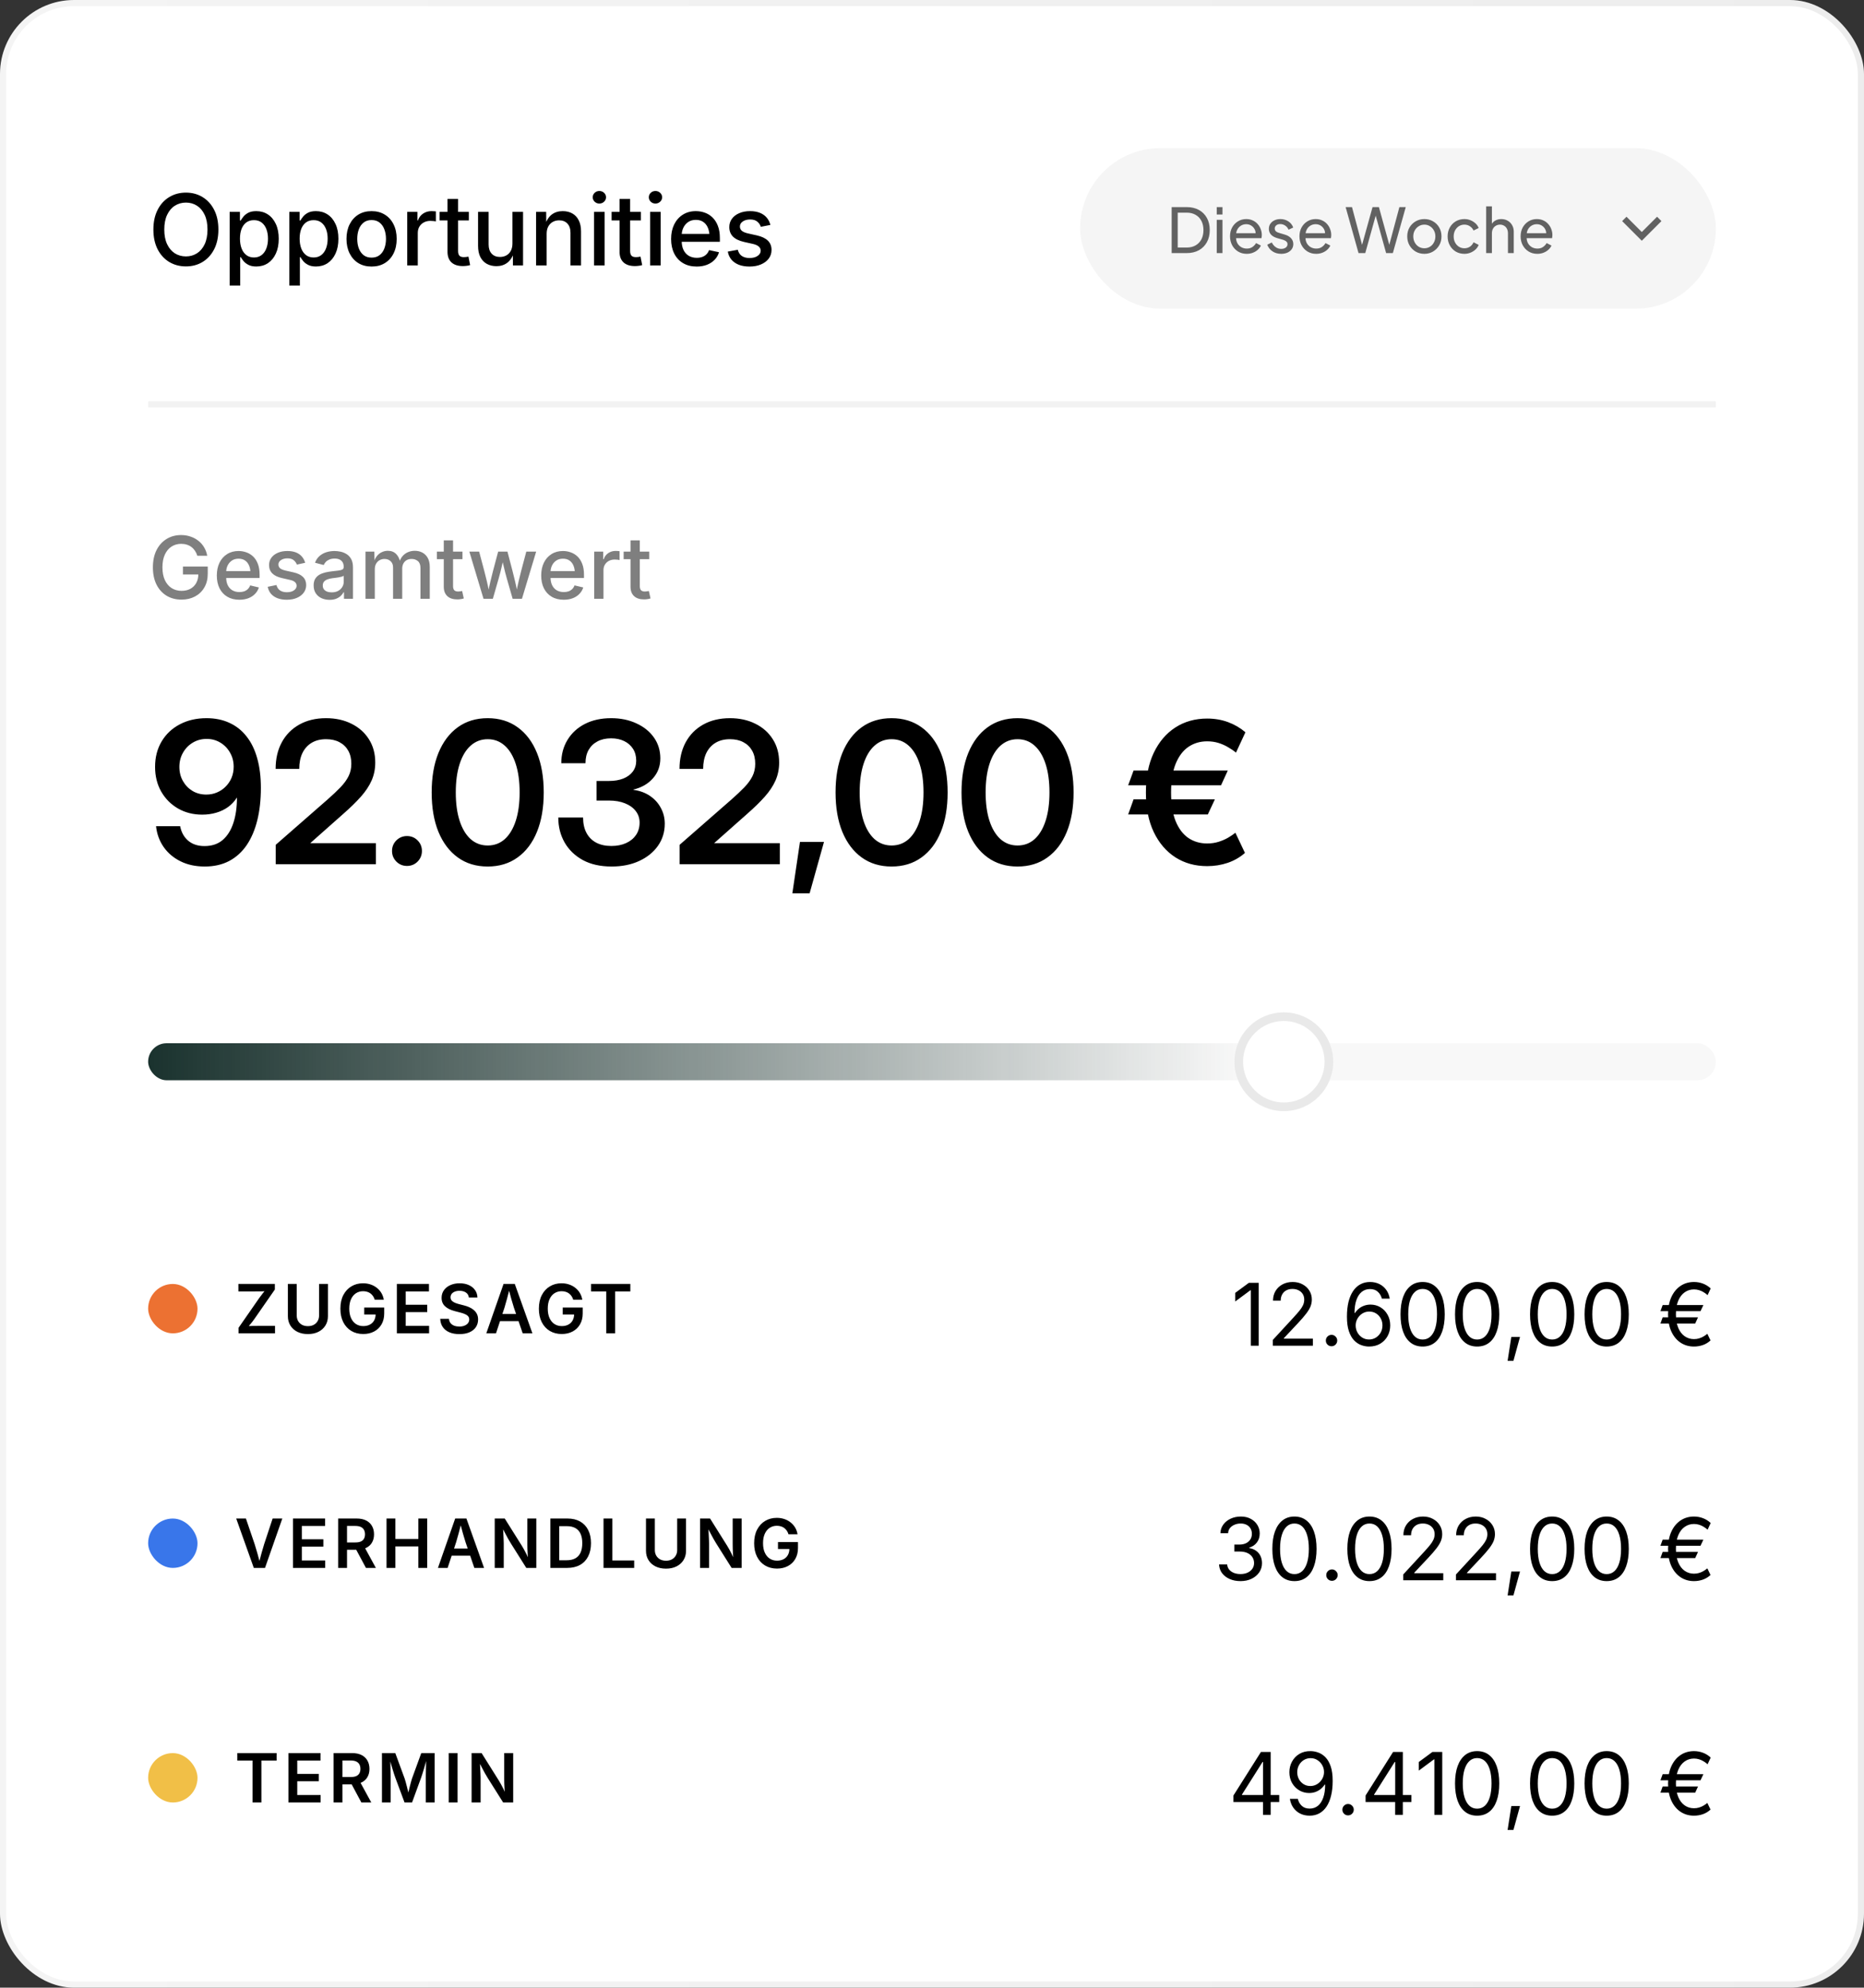 <svg width="302" height="322" viewBox="0 0 302 322" fill="none" xmlns="http://www.w3.org/2000/svg">
<rect x="0" y="0" width="302" height="322" fill="#333333" stroke="none"/>
<rect width="302" height="322" rx="12" fill="white"/>
<rect x="0.5" y="0.5" width="301" height="321" rx="11.5" stroke="url(#paint0_linear_1220_698)" stroke-opacity="0.07"/>
<path d="M30.125 43.156C29.115 43.156 28.211 42.917 27.414 42.438C26.622 41.958 25.997 41.273 25.539 40.383C25.081 39.487 24.852 38.422 24.852 37.188C24.852 35.948 25.081 34.883 25.539 33.992C25.997 33.096 26.622 32.409 27.414 31.93C28.211 31.445 29.115 31.203 30.125 31.203C31.13 31.203 32.029 31.445 32.82 31.93C33.612 32.409 34.237 33.096 34.695 33.992C35.154 34.883 35.383 35.948 35.383 37.188C35.383 38.422 35.154 39.487 34.695 40.383C34.237 41.273 33.612 41.958 32.82 42.438C32.029 42.917 31.13 43.156 30.125 43.156ZM30.125 41.539C30.787 41.539 31.38 41.372 31.906 41.039C32.432 40.706 32.849 40.216 33.156 39.57C33.464 38.919 33.617 38.125 33.617 37.188C33.617 36.24 33.464 35.443 33.156 34.797C32.849 34.146 32.432 33.654 31.906 33.32C31.38 32.987 30.787 32.82 30.125 32.82C29.458 32.82 28.859 32.99 28.328 33.328C27.802 33.661 27.385 34.154 27.078 34.805C26.771 35.45 26.617 36.245 26.617 37.188C26.617 38.125 26.771 38.917 27.078 39.562C27.385 40.208 27.802 40.7 28.328 41.039C28.859 41.372 29.458 41.539 30.125 41.539ZM37.207 46.266V34.32H38.871V35.719H39.004C39.113 35.521 39.264 35.305 39.457 35.07C39.65 34.836 39.91 34.633 40.238 34.461C40.572 34.289 40.999 34.203 41.52 34.203C42.223 34.203 42.848 34.38 43.395 34.734C43.942 35.089 44.371 35.602 44.684 36.273C45.002 36.94 45.16 37.742 45.16 38.68C45.16 39.607 45.004 40.406 44.692 41.078C44.384 41.75 43.957 42.268 43.41 42.633C42.863 42.992 42.233 43.172 41.52 43.172C41.014 43.172 40.595 43.086 40.262 42.914C39.928 42.742 39.663 42.539 39.465 42.305C39.272 42.065 39.119 41.846 39.004 41.648H38.918V46.266H37.207ZM41.145 41.711C41.639 41.711 42.056 41.578 42.395 41.312C42.733 41.047 42.988 40.685 43.16 40.227C43.332 39.768 43.418 39.247 43.418 38.664C43.418 38.086 43.332 37.573 43.16 37.125C42.988 36.672 42.733 36.315 42.395 36.055C42.061 35.794 41.645 35.664 41.145 35.664C40.655 35.664 40.241 35.789 39.903 36.039C39.569 36.289 39.314 36.638 39.137 37.086C38.965 37.534 38.879 38.06 38.879 38.664C38.879 39.268 38.968 39.8 39.145 40.258C39.322 40.716 39.58 41.073 39.918 41.328C40.257 41.583 40.666 41.711 41.145 41.711ZM46.875 46.266V34.32H48.539V35.719H48.672C48.782 35.521 48.933 35.305 49.125 35.07C49.318 34.836 49.578 34.633 49.907 34.461C50.24 34.289 50.667 34.203 51.188 34.203C51.891 34.203 52.516 34.38 53.063 34.734C53.61 35.089 54.039 35.602 54.352 36.273C54.67 36.94 54.828 37.742 54.828 38.68C54.828 39.607 54.672 40.406 54.36 41.078C54.052 41.75 53.625 42.268 53.078 42.633C52.532 42.992 51.901 43.172 51.188 43.172C50.683 43.172 50.263 43.086 49.93 42.914C49.597 42.742 49.331 42.539 49.133 42.305C48.94 42.065 48.787 41.846 48.672 41.648H48.586V46.266H46.875ZM50.813 41.711C51.308 41.711 51.724 41.578 52.063 41.312C52.401 41.047 52.657 40.685 52.828 40.227C53 39.768 53.086 39.247 53.086 38.664C53.086 38.086 53 37.573 52.828 37.125C52.657 36.672 52.401 36.315 52.063 36.055C51.73 35.794 51.313 35.664 50.813 35.664C50.323 35.664 49.909 35.789 49.571 36.039C49.237 36.289 48.982 36.638 48.805 37.086C48.633 37.534 48.547 38.06 48.547 38.664C48.547 39.268 48.636 39.8 48.813 40.258C48.99 40.716 49.248 41.073 49.586 41.328C49.925 41.583 50.334 41.711 50.813 41.711ZM60.2 43.18C59.382 43.18 58.668 42.995 58.059 42.625C57.455 42.25 56.983 41.727 56.645 41.055C56.306 40.378 56.137 39.594 56.137 38.703C56.137 37.802 56.306 37.016 56.645 36.344C56.983 35.667 57.455 35.141 58.059 34.766C58.668 34.391 59.382 34.203 60.2 34.203C61.017 34.203 61.731 34.391 62.34 34.766C62.955 35.141 63.429 35.667 63.762 36.344C64.101 37.016 64.27 37.802 64.27 38.703C64.27 39.594 64.101 40.378 63.762 41.055C63.429 41.727 62.955 42.25 62.34 42.625C61.731 42.995 61.017 43.18 60.2 43.18ZM60.2 41.734C60.726 41.734 61.161 41.599 61.504 41.328C61.853 41.052 62.111 40.685 62.278 40.227C62.45 39.763 62.536 39.255 62.536 38.703C62.536 38.141 62.45 37.63 62.278 37.172C62.111 36.708 61.853 36.339 61.504 36.062C61.161 35.786 60.726 35.648 60.2 35.648C59.679 35.648 59.247 35.786 58.903 36.062C58.559 36.339 58.301 36.708 58.129 37.172C57.963 37.63 57.879 38.141 57.879 38.703C57.879 39.26 57.963 39.768 58.129 40.227C58.301 40.685 58.559 41.052 58.903 41.328C59.247 41.599 59.679 41.734 60.2 41.734ZM65.977 43V34.32H67.626V35.711H67.712C67.873 35.242 68.149 34.875 68.54 34.609C68.936 34.339 69.391 34.203 69.907 34.203C70.016 34.203 70.139 34.208 70.274 34.219C70.415 34.224 70.529 34.232 70.618 34.242V35.867C70.555 35.852 70.436 35.833 70.258 35.812C70.081 35.792 69.902 35.781 69.719 35.781C69.334 35.781 68.985 35.865 68.672 36.031C68.365 36.193 68.123 36.422 67.946 36.719C67.774 37.01 67.688 37.352 67.688 37.742V43H65.977ZM75.958 34.32V35.711H71.216V34.32H75.958ZM72.505 32.219H74.216V40.656C74.216 41.005 74.288 41.26 74.434 41.422C74.58 41.578 74.822 41.656 75.161 41.656C75.255 41.656 75.374 41.648 75.52 41.633C75.666 41.612 75.791 41.591 75.895 41.57L76.169 42.945C75.992 43.003 75.799 43.042 75.591 43.062C75.382 43.089 75.179 43.102 74.981 43.102C74.19 43.102 73.578 42.904 73.145 42.508C72.718 42.107 72.505 41.539 72.505 40.805V32.219ZM80.431 43.117C79.842 43.117 79.321 42.992 78.868 42.742C78.42 42.492 78.071 42.122 77.821 41.633C77.576 41.143 77.454 40.539 77.454 39.82V34.32H79.165V39.609C79.165 40.245 79.329 40.74 79.657 41.094C79.985 41.448 80.433 41.625 81.001 41.625C81.392 41.625 81.738 41.542 82.04 41.375C82.347 41.203 82.587 40.956 82.759 40.633C82.936 40.305 83.024 39.909 83.024 39.445V34.32H84.743V43H83.103L83.095 40.875H83.29C83.03 41.656 82.655 42.227 82.165 42.586C81.681 42.94 81.103 43.117 80.431 43.117ZM88.567 37.875V43H86.857V34.32H88.489L88.505 36.445H88.31C88.565 35.669 88.932 35.102 89.411 34.742C89.896 34.383 90.482 34.203 91.169 34.203C91.763 34.203 92.281 34.328 92.724 34.578C93.172 34.828 93.518 35.198 93.763 35.688C94.013 36.172 94.138 36.773 94.138 37.492V43H92.427V37.711C92.427 37.075 92.263 36.581 91.935 36.227C91.612 35.872 91.164 35.695 90.591 35.695C90.206 35.695 89.859 35.781 89.552 35.953C89.25 36.12 89.01 36.365 88.833 36.688C88.656 37.01 88.567 37.406 88.567 37.875ZM96.243 43V34.32H97.954V43H96.243ZM97.103 32.977C96.811 32.977 96.558 32.878 96.345 32.68C96.137 32.477 96.032 32.237 96.032 31.961C96.032 31.674 96.137 31.432 96.345 31.234C96.558 31.037 96.811 30.938 97.103 30.938C97.4 30.938 97.655 31.037 97.868 31.234C98.082 31.432 98.189 31.674 98.189 31.961C98.189 32.237 98.082 32.477 97.868 32.68C97.655 32.878 97.4 32.977 97.103 32.977ZM103.833 34.32V35.711H99.091V34.32H103.833ZM100.38 32.219H102.091V40.656C102.091 41.005 102.164 41.26 102.31 41.422C102.456 41.578 102.698 41.656 103.037 41.656C103.13 41.656 103.25 41.648 103.396 41.633C103.542 41.612 103.667 41.591 103.771 41.57L104.044 42.945C103.867 43.003 103.675 43.042 103.466 43.062C103.258 43.089 103.055 43.102 102.857 43.102C102.065 43.102 101.453 42.904 101.021 42.508C100.594 42.107 100.38 41.539 100.38 40.805V32.219ZM105.33 43V34.32H107.041V43H105.33ZM106.189 32.977C105.897 32.977 105.645 32.878 105.431 32.68C105.223 32.477 105.119 32.237 105.119 31.961C105.119 31.674 105.223 31.432 105.431 31.234C105.645 31.037 105.897 30.938 106.189 30.938C106.486 30.938 106.741 31.037 106.955 31.234C107.168 31.432 107.275 31.674 107.275 31.961C107.275 32.237 107.168 32.477 106.955 32.68C106.741 32.878 106.486 32.977 106.189 32.977ZM112.873 43.18C112.019 43.18 111.282 42.995 110.662 42.625C110.042 42.255 109.566 41.737 109.232 41.07C108.899 40.398 108.732 39.615 108.732 38.719C108.732 37.828 108.896 37.044 109.224 36.367C109.558 35.69 110.024 35.161 110.623 34.781C111.227 34.396 111.93 34.203 112.732 34.203C113.243 34.203 113.73 34.286 114.193 34.453C114.662 34.62 115.079 34.88 115.443 35.234C115.808 35.589 116.097 36.042 116.31 36.594C116.524 37.146 116.631 37.807 116.631 38.578V39.172H109.67V37.891H115.748L114.951 38.312C114.951 37.781 114.865 37.312 114.693 36.906C114.526 36.5 114.279 36.185 113.951 35.961C113.628 35.732 113.224 35.617 112.74 35.617C112.256 35.617 111.842 35.734 111.498 35.969C111.159 36.198 110.899 36.505 110.717 36.891C110.534 37.271 110.443 37.69 110.443 38.148V39C110.443 39.589 110.545 40.091 110.748 40.508C110.951 40.919 111.235 41.232 111.599 41.445C111.969 41.659 112.399 41.766 112.888 41.766C113.217 41.766 113.511 41.719 113.771 41.625C114.037 41.531 114.263 41.391 114.451 41.203C114.638 41.016 114.782 40.786 114.881 40.516L116.49 40.859C116.36 41.318 116.128 41.721 115.795 42.07C115.461 42.419 115.047 42.693 114.552 42.891C114.058 43.083 113.498 43.18 112.873 43.18ZM121.432 43.18C120.796 43.18 120.231 43.089 119.736 42.906C119.247 42.719 118.843 42.445 118.525 42.086C118.213 41.721 118.01 41.279 117.916 40.758L119.533 40.461C119.648 40.914 119.866 41.25 120.189 41.469C120.512 41.688 120.929 41.797 121.439 41.797C121.991 41.797 122.429 41.682 122.752 41.453C123.08 41.224 123.244 40.948 123.244 40.625C123.244 40.344 123.14 40.115 122.932 39.938C122.728 39.755 122.424 39.617 122.018 39.523L120.557 39.195C119.749 39.013 119.148 38.724 118.752 38.328C118.356 37.927 118.158 37.414 118.158 36.789C118.158 36.273 118.301 35.823 118.588 35.438C118.874 35.047 119.27 34.745 119.775 34.531C120.281 34.312 120.861 34.203 121.518 34.203C122.143 34.203 122.682 34.297 123.135 34.484C123.588 34.672 123.952 34.932 124.228 35.266C124.51 35.599 124.705 35.99 124.814 36.438L123.268 36.742C123.169 36.425 122.981 36.148 122.705 35.914C122.434 35.675 122.044 35.555 121.533 35.555C121.059 35.555 120.663 35.661 120.346 35.875C120.033 36.089 119.877 36.362 119.877 36.695C119.877 36.982 119.984 37.216 120.197 37.398C120.411 37.575 120.749 37.716 121.213 37.82L122.619 38.133C123.426 38.315 124.025 38.602 124.416 38.992C124.807 39.378 125.002 39.875 125.002 40.484C125.002 41.016 124.851 41.484 124.549 41.891C124.247 42.292 123.827 42.607 123.291 42.836C122.754 43.065 122.135 43.18 121.432 43.18Z" fill="black"/>
<rect x="175" y="24" width="103" height="26" rx="13" fill="black" fill-opacity="0.04"/>
<path opacity="0.6" d="M189.83 41V33.55H192.27C193.023 33.55 193.68 33.703 194.24 34.01C194.8 34.317 195.233 34.75 195.54 35.31C195.847 35.863 196 36.517 196 37.27C196 38.017 195.847 38.67 195.54 39.23C195.233 39.79 194.8 40.227 194.24 40.54C193.68 40.847 193.023 41 192.27 41H189.83ZM190.81 40.1H192.28C192.833 40.1 193.31 39.983 193.71 39.75C194.117 39.517 194.43 39.19 194.65 38.77C194.87 38.343 194.98 37.843 194.98 37.27C194.98 36.69 194.867 36.19 194.64 35.77C194.42 35.35 194.107 35.027 193.7 34.8C193.3 34.567 192.827 34.45 192.28 34.45H190.81V40.1ZM197.132 41V35.61H198.062V41H197.132ZM197.132 34.75V33.55H198.062V34.75H197.132ZM201.985 41.12C201.465 41.12 201.002 40.997 200.595 40.75C200.188 40.503 199.868 40.167 199.635 39.74C199.402 39.307 199.285 38.823 199.285 38.29C199.285 37.75 199.398 37.27 199.625 36.85C199.858 36.43 200.172 36.1 200.565 35.86C200.965 35.613 201.412 35.49 201.905 35.49C202.305 35.49 202.658 35.563 202.965 35.71C203.278 35.85 203.542 36.043 203.755 36.29C203.975 36.53 204.142 36.807 204.255 37.12C204.375 37.427 204.435 37.747 204.435 38.08C204.435 38.153 204.428 38.237 204.415 38.33C204.408 38.417 204.398 38.5 204.385 38.58H199.965V37.78H203.845L203.405 38.14C203.465 37.793 203.432 37.483 203.305 37.21C203.178 36.937 202.992 36.72 202.745 36.56C202.498 36.4 202.218 36.32 201.905 36.32C201.592 36.32 201.305 36.4 201.045 36.56C200.785 36.72 200.582 36.95 200.435 37.25C200.295 37.543 200.238 37.893 200.265 38.3C200.238 38.693 200.298 39.04 200.445 39.34C200.598 39.633 200.812 39.863 201.085 40.03C201.365 40.19 201.668 40.27 201.995 40.27C202.355 40.27 202.658 40.187 202.905 40.02C203.152 39.853 203.352 39.64 203.505 39.38L204.285 39.78C204.178 40.027 204.012 40.253 203.785 40.46C203.565 40.66 203.302 40.82 202.995 40.94C202.695 41.06 202.358 41.12 201.985 41.12ZM207.578 41.12C207.038 41.12 206.568 40.987 206.168 40.72C205.768 40.453 205.484 40.093 205.318 39.64L206.058 39.28C206.211 39.6 206.421 39.853 206.688 40.04C206.954 40.227 207.251 40.32 207.578 40.32C207.871 40.32 208.114 40.25 208.308 40.11C208.501 39.97 208.598 39.787 208.598 39.56C208.598 39.4 208.551 39.273 208.458 39.18C208.371 39.08 208.264 39.003 208.138 38.95C208.011 38.89 207.894 38.847 207.788 38.82L206.978 38.59C206.491 38.45 206.134 38.25 205.908 37.99C205.688 37.73 205.578 37.427 205.578 37.08C205.578 36.76 205.658 36.483 205.818 36.25C205.984 36.01 206.208 35.823 206.488 35.69C206.774 35.557 207.094 35.49 207.448 35.49C207.921 35.49 208.344 35.61 208.718 35.85C209.098 36.09 209.368 36.427 209.528 36.86L208.768 37.21C208.648 36.93 208.468 36.71 208.228 36.55C207.988 36.383 207.718 36.3 207.418 36.3C207.144 36.3 206.928 36.37 206.768 36.51C206.608 36.643 206.528 36.813 206.528 37.02C206.528 37.173 206.568 37.3 206.648 37.4C206.728 37.493 206.824 37.567 206.938 37.62C207.051 37.667 207.161 37.707 207.268 37.74L208.148 38C208.588 38.127 208.928 38.323 209.168 38.59C209.414 38.857 209.538 39.177 209.538 39.55C209.538 39.85 209.454 40.12 209.288 40.36C209.121 40.6 208.891 40.787 208.598 40.92C208.304 41.053 207.964 41.12 207.578 41.12ZM213.235 41.12C212.715 41.12 212.252 40.997 211.845 40.75C211.438 40.503 211.118 40.167 210.885 39.74C210.652 39.307 210.535 38.823 210.535 38.29C210.535 37.75 210.648 37.27 210.875 36.85C211.108 36.43 211.422 36.1 211.815 35.86C212.215 35.613 212.662 35.49 213.155 35.49C213.555 35.49 213.908 35.563 214.215 35.71C214.528 35.85 214.792 36.043 215.005 36.29C215.225 36.53 215.392 36.807 215.505 37.12C215.625 37.427 215.685 37.747 215.685 38.08C215.685 38.153 215.678 38.237 215.665 38.33C215.658 38.417 215.648 38.5 215.635 38.58H211.215V37.78H215.095L214.655 38.14C214.715 37.793 214.682 37.483 214.555 37.21C214.428 36.937 214.242 36.72 213.995 36.56C213.748 36.4 213.468 36.32 213.155 36.32C212.842 36.32 212.555 36.4 212.295 36.56C212.035 36.72 211.832 36.95 211.685 37.25C211.545 37.543 211.488 37.893 211.515 38.3C211.488 38.693 211.548 39.04 211.695 39.34C211.848 39.633 212.062 39.863 212.335 40.03C212.615 40.19 212.918 40.27 213.245 40.27C213.605 40.27 213.908 40.187 214.155 40.02C214.402 39.853 214.602 39.64 214.755 39.38L215.535 39.78C215.428 40.027 215.262 40.253 215.035 40.46C214.815 40.66 214.552 40.82 214.245 40.94C213.945 41.06 213.608 41.12 213.235 41.12ZM220.106 41L218.016 33.55H219.046L220.796 40.11H220.556L222.376 33.55H223.406L225.216 40.11H224.966L226.726 33.55H227.756L225.666 41H224.576L222.756 34.47H223.016L221.196 41H220.106ZM230.776 41.12C230.256 41.12 229.786 41 229.366 40.76C228.946 40.513 228.613 40.177 228.366 39.75C228.119 39.323 227.996 38.84 227.996 38.3C227.996 37.76 228.116 37.28 228.356 36.86C228.603 36.44 228.936 36.107 229.356 35.86C229.776 35.613 230.249 35.49 230.776 35.49C231.296 35.49 231.766 35.613 232.186 35.86C232.606 36.1 232.936 36.43 233.176 36.85C233.423 37.27 233.546 37.753 233.546 38.3C233.546 38.847 233.419 39.333 233.166 39.76C232.913 40.18 232.576 40.513 232.156 40.76C231.743 41 231.283 41.12 230.776 41.12ZM230.776 40.22C231.109 40.22 231.409 40.137 231.676 39.97C231.949 39.803 232.163 39.573 232.316 39.28C232.476 38.987 232.556 38.66 232.556 38.3C232.556 37.933 232.476 37.61 232.316 37.33C232.163 37.043 231.949 36.817 231.676 36.65C231.409 36.477 231.109 36.39 230.776 36.39C230.436 36.39 230.129 36.477 229.856 36.65C229.589 36.817 229.376 37.043 229.216 37.33C229.056 37.61 228.976 37.933 228.976 38.3C228.976 38.66 229.056 38.987 229.216 39.28C229.376 39.573 229.589 39.803 229.856 39.97C230.129 40.137 230.436 40.22 230.776 40.22ZM237.259 41.12C236.732 41.12 236.262 40.997 235.849 40.75C235.442 40.503 235.122 40.167 234.889 39.74C234.656 39.313 234.539 38.833 234.539 38.3C234.539 37.76 234.656 37.28 234.889 36.86C235.122 36.44 235.442 36.107 235.849 35.86C236.262 35.613 236.732 35.49 237.259 35.49C237.612 35.49 237.942 35.553 238.249 35.68C238.556 35.807 238.826 35.977 239.059 36.19C239.292 36.403 239.462 36.653 239.569 36.94L238.739 37.34C238.612 37.06 238.419 36.833 238.159 36.66C237.899 36.48 237.599 36.39 237.259 36.39C236.932 36.39 236.636 36.473 236.369 36.64C236.109 36.807 235.902 37.033 235.749 37.32C235.596 37.607 235.519 37.937 235.519 38.31C235.519 38.67 235.596 38.997 235.749 39.29C235.902 39.577 236.109 39.803 236.369 39.97C236.636 40.137 236.932 40.22 237.259 40.22C237.599 40.22 237.899 40.133 238.159 39.96C238.419 39.78 238.612 39.543 238.739 39.25L239.569 39.67C239.462 39.95 239.292 40.2 239.059 40.42C238.826 40.633 238.556 40.803 238.249 40.93C237.942 41.057 237.612 41.12 237.259 41.12ZM240.784 41V33.43H241.714V36.66L241.544 36.57C241.678 36.23 241.891 35.967 242.184 35.78C242.484 35.587 242.834 35.49 243.234 35.49C243.621 35.49 243.964 35.577 244.264 35.75C244.571 35.923 244.811 36.163 244.984 36.47C245.164 36.777 245.254 37.123 245.254 37.51V41H244.314V37.81C244.314 37.51 244.258 37.257 244.144 37.05C244.038 36.843 243.888 36.683 243.694 36.57C243.501 36.45 243.278 36.39 243.024 36.39C242.778 36.39 242.554 36.45 242.354 36.57C242.154 36.683 241.998 36.847 241.884 37.06C241.771 37.267 241.714 37.517 241.714 37.81V41H240.784ZM249.065 41.12C248.545 41.12 248.082 40.997 247.675 40.75C247.269 40.503 246.949 40.167 246.715 39.74C246.482 39.307 246.365 38.823 246.365 38.29C246.365 37.75 246.479 37.27 246.705 36.85C246.939 36.43 247.252 36.1 247.645 35.86C248.045 35.613 248.492 35.49 248.985 35.49C249.385 35.49 249.739 35.563 250.045 35.71C250.359 35.85 250.622 36.043 250.835 36.29C251.055 36.53 251.222 36.807 251.335 37.12C251.455 37.427 251.515 37.747 251.515 38.08C251.515 38.153 251.509 38.237 251.495 38.33C251.489 38.417 251.479 38.5 251.465 38.58H247.045V37.78H250.925L250.485 38.14C250.545 37.793 250.512 37.483 250.385 37.21C250.259 36.937 250.072 36.72 249.825 36.56C249.579 36.4 249.299 36.32 248.985 36.32C248.672 36.32 248.385 36.4 248.125 36.56C247.865 36.72 247.662 36.95 247.515 37.25C247.375 37.543 247.319 37.893 247.345 38.3C247.319 38.693 247.379 39.04 247.525 39.34C247.679 39.633 247.892 39.863 248.165 40.03C248.445 40.19 248.749 40.27 249.075 40.27C249.435 40.27 249.739 40.187 249.985 40.02C250.232 39.853 250.432 39.64 250.585 39.38L251.365 39.78C251.259 40.027 251.092 40.253 250.865 40.46C250.645 40.66 250.382 40.82 250.075 40.94C249.775 41.06 249.439 41.12 249.065 41.12Z" fill="black"/>
<g opacity="0.6" clip-path="url(#clip0_1220_698)">
<path d="M265.998 37.586L268.473 35.111L269.18 35.818L265.998 39L262.816 35.818L263.523 35.111L265.998 37.586Z" fill="black"/>
</g>
<line x1="24" y1="65.5" x2="278" y2="65.5" stroke="#F2F2F2"/>
<path d="M29.407 97.137C28.487 97.137 27.678 96.925 26.98 96.501C26.288 96.077 25.745 95.476 25.354 94.696C24.966 93.912 24.773 92.985 24.773 91.914C24.773 90.829 24.968 89.897 25.36 89.118C25.757 88.334 26.299 87.733 26.987 87.314C27.675 86.89 28.459 86.678 29.339 86.678C29.886 86.678 30.396 86.76 30.87 86.924C31.349 87.083 31.775 87.314 32.148 87.614C32.527 87.91 32.837 88.266 33.078 88.681C33.324 89.091 33.488 89.542 33.57 90.034H31.971C31.88 89.738 31.754 89.471 31.595 89.234C31.435 88.993 31.244 88.788 31.02 88.619C30.802 88.451 30.551 88.323 30.269 88.236C29.991 88.145 29.685 88.1 29.352 88.1C28.778 88.1 28.261 88.245 27.801 88.537C27.345 88.829 26.983 89.259 26.714 89.829C26.45 90.394 26.317 91.087 26.317 91.907C26.317 92.728 26.45 93.42 26.714 93.985C26.983 94.55 27.35 94.981 27.814 95.277C28.279 95.569 28.812 95.715 29.414 95.715C29.961 95.715 30.437 95.606 30.843 95.387C31.253 95.163 31.57 94.849 31.793 94.443C32.021 94.033 32.135 93.55 32.135 92.994L32.538 93.062H29.64V91.777H33.659V92.946C33.659 93.803 33.475 94.546 33.105 95.175C32.741 95.799 32.24 96.282 31.602 96.624C30.963 96.966 30.232 97.137 29.407 97.137ZM38.779 97.157C38.027 97.157 37.378 96.995 36.831 96.672C36.284 96.348 35.863 95.893 35.566 95.305C35.275 94.717 35.129 94.026 35.129 93.233C35.129 92.45 35.273 91.759 35.56 91.162C35.851 90.565 36.261 90.1 36.79 89.768C37.319 89.43 37.938 89.262 38.649 89.262C39.087 89.262 39.508 89.335 39.914 89.481C40.32 89.622 40.684 89.845 41.008 90.15C41.331 90.456 41.587 90.852 41.773 91.34C41.965 91.823 42.06 92.411 42.06 93.103V93.637H35.97V92.516H41.288L40.584 92.885C40.584 92.415 40.511 92.003 40.365 91.647C40.219 91.287 40.003 91.007 39.716 90.807C39.433 90.606 39.078 90.506 38.649 90.506C38.226 90.506 37.863 90.608 37.562 90.814C37.262 91.019 37.032 91.29 36.872 91.627C36.717 91.96 36.64 92.324 36.64 92.721V93.486C36.64 94.01 36.728 94.455 36.906 94.819C37.089 95.179 37.342 95.453 37.665 95.64C37.989 95.822 38.365 95.913 38.793 95.913C39.075 95.913 39.331 95.874 39.559 95.797C39.786 95.715 39.982 95.594 40.147 95.435C40.315 95.27 40.443 95.07 40.529 94.833L41.944 95.168C41.821 95.56 41.614 95.906 41.322 96.207C41.035 96.508 40.675 96.743 40.242 96.911C39.814 97.075 39.326 97.157 38.779 97.157ZM46.456 97.157C45.905 97.157 45.412 97.078 44.98 96.918C44.551 96.758 44.198 96.524 43.92 96.214C43.647 95.899 43.464 95.517 43.373 95.065L44.788 94.772C44.893 95.168 45.089 95.462 45.376 95.653C45.663 95.845 46.028 95.94 46.47 95.94C46.953 95.94 47.338 95.84 47.625 95.64C47.912 95.435 48.056 95.191 48.056 94.908C48.056 94.662 47.967 94.459 47.789 94.3C47.616 94.14 47.347 94.022 46.982 93.944L45.697 93.65C44.986 93.491 44.458 93.236 44.111 92.885C43.765 92.534 43.592 92.085 43.592 91.538C43.592 91.082 43.719 90.684 43.975 90.342C44.23 90 44.578 89.736 45.02 89.549C45.463 89.357 45.973 89.262 46.552 89.262C47.103 89.262 47.575 89.341 47.967 89.501C48.359 89.66 48.675 89.884 48.917 90.171C49.163 90.458 49.339 90.791 49.443 91.169L48.097 91.463C48.001 91.194 47.835 90.959 47.598 90.759C47.361 90.554 47.017 90.451 46.565 90.451C46.151 90.451 45.804 90.545 45.526 90.731C45.248 90.918 45.109 91.155 45.109 91.442C45.109 91.698 45.2 91.905 45.383 92.064C45.57 92.219 45.873 92.345 46.292 92.44L47.523 92.714C48.229 92.873 48.753 93.124 49.095 93.466C49.437 93.808 49.607 94.245 49.607 94.778C49.607 95.243 49.473 95.656 49.204 96.016C48.94 96.371 48.571 96.651 48.097 96.856C47.627 97.057 47.08 97.157 46.456 97.157ZM53.401 97.171C52.918 97.171 52.481 97.082 52.089 96.904C51.697 96.722 51.387 96.458 51.159 96.111C50.931 95.765 50.817 95.341 50.817 94.84C50.817 94.407 50.899 94.051 51.063 93.773C51.232 93.495 51.458 93.274 51.74 93.11C52.027 92.946 52.344 92.823 52.69 92.741C53.041 92.659 53.397 92.598 53.757 92.557C54.208 92.502 54.575 92.459 54.857 92.427C55.14 92.39 55.347 92.333 55.48 92.256C55.616 92.174 55.685 92.044 55.685 91.866V91.825C55.685 91.538 55.63 91.296 55.52 91.101C55.411 90.905 55.247 90.754 55.028 90.649C54.814 90.54 54.545 90.485 54.222 90.485C53.889 90.485 53.602 90.538 53.36 90.643C53.123 90.743 52.93 90.873 52.779 91.032C52.633 91.192 52.524 91.358 52.451 91.531L51.036 91.162C51.209 90.706 51.458 90.34 51.781 90.061C52.105 89.784 52.476 89.581 52.895 89.453C53.315 89.326 53.748 89.262 54.194 89.262C54.504 89.262 54.832 89.298 55.179 89.371C55.525 89.444 55.851 89.576 56.156 89.768C56.462 89.959 56.71 90.228 56.901 90.574C57.093 90.921 57.188 91.372 57.188 91.928V97H55.732V95.954H55.657C55.557 96.15 55.409 96.341 55.213 96.528C55.017 96.715 54.769 96.87 54.468 96.993C54.172 97.112 53.816 97.171 53.401 97.171ZM53.736 95.961C54.147 95.961 54.497 95.881 54.789 95.722C55.081 95.562 55.304 95.35 55.459 95.086C55.614 94.822 55.691 94.541 55.691 94.245V93.268C55.637 93.322 55.532 93.372 55.377 93.418C55.227 93.459 55.053 93.498 54.857 93.534C54.661 93.566 54.472 93.593 54.29 93.616C54.108 93.639 53.957 93.657 53.839 93.671C53.556 93.707 53.297 93.769 53.06 93.856C52.827 93.942 52.64 94.065 52.499 94.225C52.362 94.384 52.294 94.596 52.294 94.86C52.294 95.102 52.355 95.305 52.478 95.469C52.606 95.633 52.777 95.756 52.991 95.838C53.205 95.92 53.454 95.961 53.736 95.961ZM59.219 97V89.357H60.648L60.688 91.128H60.572C60.682 90.695 60.85 90.34 61.078 90.061C61.306 89.784 61.573 89.576 61.878 89.439C62.183 89.298 62.502 89.228 62.835 89.228C63.391 89.228 63.84 89.401 64.182 89.747C64.523 90.089 64.754 90.567 64.872 91.183H64.681C64.781 90.763 64.954 90.408 65.2 90.116C65.446 89.825 65.743 89.603 66.089 89.453C66.44 89.303 66.814 89.228 67.21 89.228C67.661 89.228 68.069 89.326 68.434 89.522C68.803 89.717 69.094 90.009 69.309 90.397C69.523 90.784 69.63 91.267 69.63 91.846V97H68.119V91.996C68.119 91.486 67.978 91.117 67.695 90.889C67.413 90.661 67.078 90.547 66.69 90.547C66.376 90.547 66.105 90.613 65.877 90.745C65.649 90.877 65.474 91.062 65.351 91.299C65.228 91.531 65.166 91.8 65.166 92.106V97H63.683V91.9C63.683 91.49 63.55 91.162 63.286 90.916C63.026 90.67 62.694 90.547 62.288 90.547C62.01 90.547 61.75 90.613 61.509 90.745C61.272 90.873 61.08 91.064 60.935 91.319C60.793 91.57 60.723 91.88 60.723 92.249V97H59.219ZM74.928 89.357V90.581H70.785V89.357H74.928ZM71.899 87.539H73.403V94.936C73.403 95.241 73.467 95.466 73.595 95.612C73.727 95.754 73.941 95.824 74.237 95.824C74.315 95.824 74.417 95.815 74.545 95.797C74.672 95.779 74.782 95.76 74.873 95.742L75.14 96.945C74.98 97 74.809 97.039 74.627 97.061C74.445 97.089 74.265 97.103 74.087 97.103C73.394 97.103 72.856 96.925 72.474 96.569C72.091 96.209 71.899 95.706 71.899 95.059V87.539ZM78.339 97L76.042 89.357H77.628L78.469 92.522C78.592 92.996 78.724 93.525 78.865 94.108C79.007 94.687 79.143 95.341 79.275 96.07H79.057C79.189 95.368 79.326 94.726 79.467 94.143C79.608 93.559 79.743 93.019 79.87 92.522L80.711 89.357H82.215L83.042 92.522C83.17 93.005 83.302 93.539 83.439 94.122C83.58 94.705 83.716 95.355 83.849 96.07H83.623C83.76 95.364 83.897 94.719 84.033 94.136C84.17 93.552 84.302 93.015 84.43 92.522L85.27 89.357H86.87L84.566 97H83.056L82.112 93.712C82.017 93.379 81.923 93.033 81.832 92.673C81.741 92.308 81.652 91.937 81.565 91.559C81.479 91.18 81.39 90.804 81.299 90.431H81.606C81.52 90.8 81.431 91.176 81.34 91.559C81.253 91.937 81.164 92.311 81.073 92.68C80.982 93.044 80.889 93.388 80.793 93.712L79.85 97H78.339ZM91.334 97.157C90.582 97.157 89.933 96.995 89.386 96.672C88.839 96.348 88.417 95.893 88.121 95.305C87.829 94.717 87.684 94.026 87.684 93.233C87.684 92.45 87.827 91.759 88.114 91.162C88.406 90.565 88.816 90.1 89.345 89.768C89.873 89.43 90.493 89.262 91.204 89.262C91.642 89.262 92.063 89.335 92.469 89.481C92.874 89.622 93.239 89.845 93.562 90.15C93.886 90.456 94.141 90.852 94.328 91.34C94.519 91.823 94.615 92.411 94.615 93.103V93.637H88.524V92.516H93.843L93.139 92.885C93.139 92.415 93.066 92.003 92.92 91.647C92.774 91.287 92.558 91.007 92.27 90.807C91.988 90.606 91.632 90.506 91.204 90.506C90.78 90.506 90.418 90.608 90.117 90.814C89.816 91.019 89.586 91.29 89.427 91.627C89.272 91.96 89.194 92.324 89.194 92.721V93.486C89.194 94.01 89.283 94.455 89.461 94.819C89.643 95.179 89.896 95.453 90.22 95.64C90.543 95.822 90.919 95.913 91.348 95.913C91.63 95.913 91.885 95.874 92.113 95.797C92.341 95.715 92.537 95.594 92.701 95.435C92.87 95.27 92.997 95.07 93.084 94.833L94.499 95.168C94.376 95.56 94.169 95.906 93.877 96.207C93.59 96.508 93.23 96.743 92.797 96.911C92.368 97.075 91.881 97.157 91.334 97.157ZM96.269 97V89.357H97.726V90.588H97.808C97.949 90.169 98.195 89.841 98.546 89.603C98.897 89.367 99.296 89.248 99.742 89.248C99.838 89.248 99.947 89.253 100.07 89.262C100.193 89.266 100.296 89.275 100.378 89.289V90.725C100.323 90.706 100.218 90.688 100.063 90.67C99.909 90.652 99.751 90.643 99.592 90.643C99.245 90.643 98.933 90.716 98.655 90.861C98.377 91.007 98.161 91.21 98.006 91.47C97.851 91.725 97.773 92.021 97.773 92.358V97H96.269ZM105.184 89.357V90.581H101.041V89.357H105.184ZM102.155 87.539H103.659V94.936C103.659 95.241 103.723 95.466 103.851 95.612C103.983 95.754 104.197 95.824 104.493 95.824C104.571 95.824 104.673 95.815 104.801 95.797C104.928 95.779 105.038 95.76 105.129 95.742L105.396 96.945C105.236 97 105.065 97.039 104.883 97.061C104.701 97.089 104.521 97.103 104.343 97.103C103.65 97.103 103.112 96.925 102.729 96.569C102.347 96.209 102.155 95.706 102.155 95.059V87.539Z" fill="black" fill-opacity="0.5"/>
<path d="M33.172 140.375C31.693 140.375 30.385 140.094 29.25 139.531C28.115 138.969 27.203 138.198 26.516 137.219C25.828 136.229 25.417 135.104 25.281 133.844H29.188C29.375 134.823 29.807 135.604 30.484 136.188C31.172 136.771 32.052 137.062 33.125 137.062C34.323 137.062 35.307 136.734 36.078 136.078C36.849 135.411 37.427 134.49 37.812 133.312C38.198 132.135 38.391 130.776 38.391 129.234H38.359C37.984 129.828 37.516 130.328 36.953 130.734C36.391 131.141 35.75 131.448 35.031 131.656C34.323 131.865 33.562 131.969 32.75 131.969C31.292 131.969 29.984 131.635 28.828 130.969C27.682 130.302 26.776 129.385 26.109 128.219C25.453 127.052 25.125 125.724 25.125 124.234C25.125 122.672 25.479 121.297 26.188 120.109C26.896 118.922 27.875 118 29.125 117.344C30.385 116.677 31.828 116.344 33.453 116.344C34.859 116.344 36.104 116.599 37.188 117.109C38.281 117.609 39.203 118.344 39.953 119.312C40.714 120.271 41.286 121.448 41.672 122.844C42.068 124.24 42.266 125.839 42.266 127.641C42.266 129.568 42.073 131.312 41.688 132.875C41.302 134.438 40.729 135.781 39.969 136.906C39.208 138.021 38.26 138.88 37.125 139.484C35.99 140.078 34.672 140.375 33.172 140.375ZM33.422 128.719C34.047 128.719 34.625 128.604 35.156 128.375C35.698 128.146 36.167 127.828 36.562 127.422C36.969 127.016 37.286 126.542 37.516 126C37.745 125.448 37.859 124.854 37.859 124.219C37.859 123.365 37.661 122.599 37.266 121.922C36.88 121.234 36.354 120.693 35.688 120.297C35.031 119.901 34.297 119.703 33.484 119.703C32.661 119.703 31.917 119.901 31.25 120.297C30.583 120.693 30.052 121.234 29.656 121.922C29.26 122.609 29.062 123.38 29.062 124.234C29.062 125.089 29.255 125.854 29.641 126.531C30.026 127.208 30.547 127.745 31.203 128.141C31.859 128.526 32.599 128.719 33.422 128.719ZM44.672 140V136.859L53.125 129.469C53.917 128.771 54.594 128.13 55.156 127.547C55.729 126.953 56.167 126.354 56.469 125.75C56.771 125.146 56.922 124.469 56.922 123.719C56.922 122.906 56.755 122.203 56.422 121.609C56.089 121.016 55.615 120.557 55 120.234C54.396 119.911 53.672 119.75 52.828 119.75C51.922 119.75 51.146 119.943 50.5 120.328C49.854 120.714 49.354 121.266 49 121.984C48.656 122.703 48.484 123.562 48.484 124.562H44.656C44.656 122.917 44.99 121.479 45.656 120.25C46.323 119.021 47.271 118.062 48.5 117.375C49.729 116.688 51.172 116.344 52.828 116.344C54.38 116.344 55.755 116.646 56.953 117.25C58.151 117.844 59.089 118.677 59.766 119.75C60.453 120.823 60.797 122.083 60.797 123.531C60.797 124.583 60.599 125.557 60.203 126.453C59.807 127.339 59.229 128.208 58.469 129.062C57.708 129.917 56.776 130.828 55.672 131.797L50.297 136.562V136.594H60.906V140H44.672ZM65.938 140.281C65.271 140.281 64.698 140.047 64.219 139.578C63.75 139.099 63.516 138.526 63.516 137.859C63.516 137.182 63.75 136.609 64.219 136.141C64.698 135.672 65.271 135.438 65.938 135.438C66.615 135.438 67.188 135.672 67.656 136.141C68.125 136.609 68.359 137.182 68.359 137.859C68.359 138.526 68.125 139.099 67.656 139.578C67.188 140.047 66.615 140.281 65.938 140.281ZM79.016 140.375C77.141 140.375 75.526 139.885 74.172 138.906C72.818 137.927 71.771 136.542 71.031 134.75C70.302 132.958 69.938 130.833 69.938 128.375C69.938 125.906 70.302 123.776 71.031 121.984C71.771 120.182 72.818 118.792 74.172 117.812C75.526 116.833 77.141 116.344 79.016 116.344C80.891 116.344 82.505 116.833 83.859 117.812C85.224 118.792 86.271 120.182 87 121.984C87.729 123.776 88.094 125.906 88.094 128.375C88.094 130.833 87.729 132.958 87 134.75C86.271 136.542 85.224 137.927 83.859 138.906C82.505 139.885 80.891 140.375 79.016 140.375ZM79.016 136.969C80.088 136.969 81.01 136.625 81.781 135.938C82.552 135.24 83.146 134.25 83.562 132.969C83.979 131.688 84.188 130.156 84.188 128.375C84.188 126.583 83.979 125.047 83.562 123.766C83.146 122.474 82.552 121.484 81.781 120.797C81.01 120.099 80.088 119.75 79.016 119.75C77.953 119.75 77.031 120.099 76.25 120.797C75.479 121.484 74.885 122.474 74.469 123.766C74.052 125.047 73.844 126.583 73.844 128.375C73.844 130.156 74.052 131.688 74.469 132.969C74.885 134.25 75.479 135.24 76.25 135.938C77.031 136.625 77.953 136.969 79.016 136.969ZM99.094 140.375C97.271 140.375 95.713 140.026 94.422 139.328C93.141 138.62 92.156 137.667 91.469 136.469C90.792 135.271 90.453 133.927 90.453 132.438H94.469C94.469 133.406 94.651 134.234 95.016 134.922C95.38 135.609 95.901 136.135 96.578 136.5C97.266 136.865 98.088 137.047 99.047 137.047C99.953 137.047 100.75 136.891 101.438 136.578C102.125 136.266 102.661 135.828 103.047 135.266C103.432 134.693 103.625 134.026 103.625 133.266C103.625 132.547 103.417 131.922 103 131.391C102.583 130.849 102.005 130.432 101.266 130.141C100.526 129.839 99.656 129.688 98.656 129.688H96.656V126.516H98.656C99.552 126.516 100.328 126.385 100.984 126.125C101.651 125.854 102.167 125.474 102.531 124.984C102.896 124.484 103.078 123.901 103.078 123.234C103.078 122.495 102.906 121.854 102.562 121.312C102.219 120.771 101.745 120.354 101.141 120.062C100.536 119.76 99.823 119.609 99 119.609C98.156 119.609 97.422 119.776 96.797 120.109C96.182 120.432 95.703 120.896 95.359 121.5C95.026 122.094 94.859 122.807 94.859 123.641H90.938C90.938 122.224 91.271 120.969 91.938 119.875C92.604 118.771 93.542 117.906 94.75 117.281C95.969 116.656 97.391 116.344 99.016 116.344C100.547 116.344 101.911 116.625 103.109 117.188C104.318 117.74 105.266 118.505 105.953 119.484C106.641 120.464 106.984 121.589 106.984 122.859C106.984 124.12 106.583 125.198 105.781 126.094C104.99 126.99 103.938 127.594 102.625 127.906V127.953C103.677 128.099 104.578 128.432 105.328 128.953C106.089 129.474 106.672 130.125 107.078 130.906C107.495 131.677 107.703 132.521 107.703 133.438C107.703 134.781 107.333 135.979 106.594 137.031C105.854 138.073 104.839 138.891 103.547 139.484C102.255 140.078 100.771 140.375 99.094 140.375ZM110.109 140V136.859L118.562 129.469C119.354 128.771 120.031 128.13 120.594 127.547C121.167 126.953 121.604 126.354 121.906 125.75C122.208 125.146 122.359 124.469 122.359 123.719C122.359 122.906 122.193 122.203 121.859 121.609C121.526 121.016 121.052 120.557 120.438 120.234C119.833 119.911 119.109 119.75 118.266 119.75C117.359 119.75 116.583 119.943 115.938 120.328C115.292 120.714 114.792 121.266 114.438 121.984C114.094 122.703 113.922 123.562 113.922 124.562H110.094C110.094 122.917 110.427 121.479 111.094 120.25C111.76 119.021 112.708 118.062 113.938 117.375C115.167 116.688 116.609 116.344 118.266 116.344C119.818 116.344 121.193 116.646 122.391 117.25C123.589 117.844 124.526 118.677 125.203 119.75C125.891 120.823 126.234 122.083 126.234 123.531C126.234 124.583 126.036 125.557 125.641 126.453C125.245 127.339 124.667 128.208 123.906 129.062C123.146 129.917 122.214 130.828 121.109 131.797L115.734 136.562V136.594H126.344V140H110.109ZM128.375 144.719L129.609 136.391H133.5L131.172 144.719H128.375ZM144.453 140.375C142.578 140.375 140.964 139.885 139.609 138.906C138.255 137.927 137.208 136.542 136.469 134.75C135.74 132.958 135.375 130.833 135.375 128.375C135.375 125.906 135.74 123.776 136.469 121.984C137.208 120.182 138.255 118.792 139.609 117.812C140.964 116.833 142.578 116.344 144.453 116.344C146.328 116.344 147.943 116.833 149.297 117.812C150.661 118.792 151.708 120.182 152.438 121.984C153.167 123.776 153.531 125.906 153.531 128.375C153.531 130.833 153.167 132.958 152.438 134.75C151.708 136.542 150.661 137.927 149.297 138.906C147.943 139.885 146.328 140.375 144.453 140.375ZM144.453 136.969C145.526 136.969 146.448 136.625 147.219 135.938C147.99 135.24 148.583 134.25 149 132.969C149.417 131.688 149.625 130.156 149.625 128.375C149.625 126.583 149.417 125.047 149 123.766C148.583 122.474 147.99 121.484 147.219 120.797C146.448 120.099 145.526 119.75 144.453 119.75C143.391 119.75 142.469 120.099 141.688 120.797C140.917 121.484 140.323 122.474 139.906 123.766C139.49 125.047 139.281 126.583 139.281 128.375C139.281 130.156 139.49 131.688 139.906 132.969C140.323 134.25 140.917 135.24 141.688 135.938C142.469 136.625 143.391 136.969 144.453 136.969ZM164.859 140.375C162.984 140.375 161.37 139.885 160.016 138.906C158.661 137.927 157.615 136.542 156.875 134.75C156.146 132.958 155.781 130.833 155.781 128.375C155.781 125.906 156.146 123.776 156.875 121.984C157.615 120.182 158.661 118.792 160.016 117.812C161.37 116.833 162.984 116.344 164.859 116.344C166.734 116.344 168.349 116.833 169.703 117.812C171.068 118.792 172.115 120.182 172.844 121.984C173.573 123.776 173.938 125.906 173.938 128.375C173.938 130.833 173.573 132.958 172.844 134.75C172.115 136.542 171.068 137.927 169.703 138.906C168.349 139.885 166.734 140.375 164.859 140.375ZM164.859 136.969C165.932 136.969 166.854 136.625 167.625 135.938C168.396 135.24 168.99 134.25 169.406 132.969C169.823 131.688 170.031 130.156 170.031 128.375C170.031 126.583 169.823 125.047 169.406 123.766C168.99 122.474 168.396 121.484 167.625 120.797C166.854 120.099 165.932 119.75 164.859 119.75C163.797 119.75 162.875 120.099 162.094 120.797C161.323 121.484 160.729 122.474 160.312 123.766C159.896 125.047 159.688 126.583 159.688 128.375C159.688 130.156 159.896 131.688 160.312 132.969C160.729 134.25 161.323 135.24 162.094 135.938C162.875 136.625 163.797 136.969 164.859 136.969ZM198.922 124.828L197.828 127.219H182.781L183.656 124.828H198.922ZM196.828 129.5L195.688 131.938H182.781L183.656 129.5H196.828ZM201.781 118.625L200.25 121.922C199.875 121.609 199.448 121.318 198.969 121.047C198.5 120.766 197.984 120.536 197.422 120.359C196.859 120.182 196.245 120.094 195.578 120.094C194.432 120.094 193.417 120.396 192.531 121C191.656 121.604 190.969 122.521 190.469 123.75C189.979 124.969 189.734 126.516 189.734 128.391C189.734 130.255 189.979 131.797 190.469 133.016C190.969 134.234 191.656 135.146 192.531 135.75C193.417 136.344 194.432 136.641 195.578 136.641C196.245 136.641 196.859 136.552 197.422 136.375C197.984 136.198 198.495 135.979 198.953 135.719C199.411 135.448 199.812 135.177 200.156 134.906L201.703 138.172C200.901 138.88 199.969 139.417 198.906 139.781C197.854 140.135 196.745 140.312 195.578 140.312C193.641 140.312 191.927 139.839 190.438 138.891C188.948 137.932 187.776 136.562 186.922 134.781C186.078 133 185.656 130.87 185.656 128.391C185.656 125.891 186.078 123.75 186.922 121.969C187.776 120.177 188.948 118.802 190.438 117.844C191.927 116.885 193.641 116.406 195.578 116.406C196.797 116.406 197.927 116.599 198.969 116.984C200.01 117.37 200.948 117.917 201.781 118.625Z" fill="black"/>
<rect x="24" y="169" width="254" height="6" rx="3" fill="black" fill-opacity="0.03"/>
<rect x="24" y="169" width="187" height="6" rx="3" fill="url(#paint1_linear_1220_698)"/>
<circle cx="208" cy="172" r="7.3" fill="white" stroke="#E9E9E9" stroke-width="1.4"/>
<path d="M38.645 216V215.108L42.002 210.274C42.188 210.009 42.39 209.743 42.608 209.474C42.83 209.206 43.054 208.941 43.28 208.679L43.398 209.141C43.051 209.173 42.702 209.193 42.351 209.2C42 209.204 41.649 209.206 41.298 209.206H38.623V207.997H44.531V208.899L41.233 213.647C41.036 213.927 40.822 214.206 40.589 214.485C40.36 214.765 40.129 215.042 39.896 215.318L39.778 214.856C40.139 214.824 40.499 214.806 40.857 214.802C41.215 214.795 41.574 214.792 41.932 214.792H44.558V216H38.645ZM49.886 216.118C49.234 216.118 48.665 215.996 48.178 215.753C47.691 215.506 47.313 215.166 47.044 214.732C46.776 214.296 46.641 213.792 46.641 213.223V207.997H48.075V213.105C48.075 213.438 48.149 213.735 48.296 213.997C48.446 214.258 48.656 214.464 48.924 214.614C49.196 214.761 49.517 214.834 49.886 214.834C50.254 214.834 50.573 214.761 50.842 214.614C51.114 214.464 51.323 214.258 51.47 213.997C51.62 213.735 51.696 213.438 51.696 213.105V207.997H53.13V213.223C53.13 213.792 52.994 214.296 52.721 214.732C52.453 215.166 52.075 215.506 51.588 215.753C51.105 215.996 50.537 216.118 49.886 216.118ZM58.855 216.107C58.117 216.107 57.471 215.941 56.916 215.608C56.361 215.275 55.927 214.802 55.616 214.19C55.304 213.578 55.149 212.851 55.149 212.009C55.149 211.146 55.308 210.409 55.627 209.796C55.949 209.181 56.386 208.71 56.937 208.384C57.489 208.054 58.114 207.89 58.812 207.89C59.252 207.89 59.662 207.954 60.042 208.083C60.425 208.212 60.765 208.396 61.062 208.636C61.363 208.873 61.608 209.154 61.798 209.479C61.991 209.805 62.118 210.163 62.179 210.554H60.713C60.649 210.339 60.559 210.147 60.444 209.979C60.334 209.811 60.197 209.666 60.036 209.544C59.879 209.422 59.698 209.331 59.494 209.27C59.293 209.206 59.071 209.173 58.828 209.173C58.398 209.173 58.013 209.283 57.673 209.501C57.336 209.719 57.072 210.038 56.878 210.457C56.685 210.876 56.588 211.39 56.588 211.999C56.588 212.6 56.685 213.112 56.878 213.535C57.072 213.954 57.338 214.274 57.678 214.496C58.019 214.715 58.412 214.824 58.86 214.824C59.268 214.824 59.621 214.745 59.918 214.587C60.219 214.43 60.45 214.206 60.611 213.916C60.776 213.626 60.858 213.284 60.858 212.89L61.186 212.944H59.01V211.816H62.249V212.777C62.249 213.461 62.102 214.054 61.809 214.555C61.519 215.053 61.118 215.436 60.606 215.705C60.097 215.973 59.514 216.107 58.855 216.107ZM64.3 216V207.997H69.499V209.206H65.734V211.365H69.22V212.557H65.734V214.792H69.521V216H64.3ZM74.43 216.124C73.81 216.124 73.271 216.027 72.813 215.833C72.358 215.64 72.002 215.359 71.744 214.99C71.486 214.621 71.347 214.174 71.325 213.647H72.738C72.763 213.927 72.85 214.16 73.001 214.346C73.151 214.532 73.35 214.672 73.597 214.765C73.844 214.854 74.118 214.899 74.419 214.899C74.734 214.899 75.011 214.851 75.251 214.754C75.495 214.657 75.685 214.523 75.821 214.351C75.957 214.176 76.025 213.973 76.025 213.744C76.025 213.536 75.964 213.365 75.842 213.229C75.724 213.092 75.556 212.978 75.337 212.885C75.122 212.788 74.87 212.704 74.58 212.632L73.672 212.396C73.003 212.224 72.48 211.965 72.104 211.617C71.731 211.27 71.545 210.813 71.545 210.248C71.545 209.775 71.672 209.361 71.927 209.007C72.181 208.652 72.528 208.378 72.969 208.185C73.409 207.988 73.909 207.89 74.467 207.89C75.037 207.89 75.536 207.988 75.966 208.185C76.395 208.382 76.73 208.654 76.97 209.001C77.214 209.349 77.341 209.744 77.351 210.188H75.96C75.924 209.845 75.77 209.58 75.498 209.394C75.23 209.204 74.879 209.109 74.446 209.109C74.145 209.109 73.885 209.155 73.667 209.249C73.452 209.338 73.285 209.462 73.167 209.619C73.053 209.777 72.996 209.958 72.996 210.162C72.996 210.384 73.064 210.566 73.2 210.709C73.339 210.853 73.513 210.967 73.721 211.053C73.932 211.139 74.145 211.209 74.36 211.263L75.106 211.456C75.403 211.528 75.692 211.623 75.971 211.741C76.25 211.859 76.501 212.009 76.723 212.192C76.949 212.371 77.128 212.589 77.26 212.847C77.393 213.105 77.459 213.408 77.459 213.755C77.459 214.224 77.339 214.638 77.099 214.996C76.859 215.35 76.513 215.628 76.062 215.828C75.611 216.025 75.067 216.124 74.43 216.124ZM78.79 216L81.583 207.997H83.404L86.261 216H84.688L83.264 211.843C83.125 211.413 82.98 210.928 82.829 210.387C82.679 209.843 82.512 209.225 82.33 208.534H82.631C82.451 209.232 82.289 209.855 82.142 210.403C81.999 210.948 81.862 211.427 81.734 211.843L80.359 216H78.79ZM80.418 214.018V212.863H84.634V214.018H80.418ZM91.014 216.107C90.277 216.107 89.63 215.941 89.075 215.608C88.52 215.275 88.087 214.802 87.775 214.19C87.464 213.578 87.308 212.851 87.308 212.009C87.308 211.146 87.468 210.409 87.786 209.796C88.108 209.181 88.545 208.71 89.097 208.384C89.648 208.054 90.273 207.89 90.971 207.89C91.412 207.89 91.822 207.954 92.201 208.083C92.584 208.212 92.924 208.396 93.222 208.636C93.522 208.873 93.768 209.154 93.958 209.479C94.151 209.805 94.278 210.163 94.339 210.554H92.873C92.808 210.339 92.719 210.147 92.604 209.979C92.493 209.811 92.357 209.666 92.196 209.544C92.038 209.422 91.858 209.331 91.653 209.27C91.453 209.206 91.231 209.173 90.987 209.173C90.558 209.173 90.173 209.283 89.833 209.501C89.496 209.719 89.231 210.038 89.038 210.457C88.844 210.876 88.748 211.39 88.748 211.999C88.748 212.6 88.844 213.112 89.038 213.535C89.231 213.954 89.498 214.274 89.838 214.496C90.178 214.715 90.572 214.824 91.02 214.824C91.428 214.824 91.781 214.745 92.078 214.587C92.379 214.43 92.609 214.206 92.77 213.916C92.935 213.626 93.018 213.284 93.018 212.89L93.345 212.944H91.17V211.816H94.409V212.777C94.409 213.461 94.262 214.054 93.968 214.555C93.678 215.053 93.277 215.436 92.765 215.705C92.257 215.973 91.673 216.107 91.014 216.107ZM95.756 209.206V207.997H102.126V209.206H99.661V216H98.227V209.206H95.756Z" fill="black"/>
<rect x="24" y="208" width="8" height="8" rx="4" fill="#EC7132"/>
<path d="M203.933 207.814V218H202.654V209.018H202.586L200.125 210.843V209.448L202.34 207.814H203.933ZM206.223 218V217.063L209.606 213.393C209.985 212.982 210.299 212.622 210.55 212.312C210.8 212.003 210.99 211.709 211.117 211.431C211.245 211.148 211.309 210.85 211.309 210.535C211.309 210.18 211.224 209.872 211.056 209.612C210.887 209.353 210.659 209.154 210.372 209.018C210.085 208.876 209.759 208.806 209.395 208.806C209.007 208.806 208.67 208.885 208.383 209.045C208.1 209.2 207.882 209.421 207.727 209.708C207.572 209.991 207.494 210.323 207.494 210.706H206.25C206.25 210.104 206.389 209.576 206.667 209.12C206.945 208.664 207.323 208.311 207.802 208.061C208.28 207.805 208.823 207.678 209.429 207.678C210.035 207.678 210.57 207.805 211.035 208.061C211.505 208.311 211.871 208.651 212.136 209.079C212.405 209.507 212.539 209.988 212.539 210.521C212.539 210.891 212.473 211.251 212.341 211.602C212.209 211.948 211.976 212.342 211.644 212.784C211.311 213.226 210.844 213.766 210.242 214.404L208.014 216.776V216.858H212.71V218H206.223ZM215.731 218.089C215.476 218.089 215.257 218 215.075 217.822C214.897 217.64 214.809 217.421 214.809 217.166C214.809 216.911 214.897 216.694 215.075 216.517C215.257 216.334 215.476 216.243 215.731 216.243C215.987 216.243 216.203 216.334 216.381 216.517C216.563 216.694 216.654 216.911 216.654 217.166C216.654 217.421 216.563 217.64 216.381 217.822C216.203 218 215.987 218.089 215.731 218.089ZM221.809 218.137C221.385 218.137 220.961 218.059 220.537 217.904C220.113 217.749 219.726 217.49 219.375 217.125C219.029 216.76 218.751 216.266 218.541 215.642C218.331 215.017 218.227 214.236 218.227 213.297C218.227 212.399 218.311 211.604 218.479 210.911C218.653 210.214 218.901 209.626 219.225 209.147C219.553 208.664 219.947 208.3 220.407 208.054C220.868 207.803 221.387 207.678 221.966 207.678C222.535 207.678 223.046 207.792 223.497 208.02C223.948 208.247 224.317 208.564 224.604 208.97C224.892 209.375 225.076 209.845 225.158 210.378H223.887C223.773 209.936 223.556 209.567 223.237 209.271C222.918 208.974 222.494 208.826 221.966 208.826C221.446 208.826 220.997 208.979 220.619 209.284C220.245 209.59 219.958 210.032 219.758 210.61C219.557 211.185 219.457 211.88 219.457 212.695H219.539C219.721 212.413 219.94 212.171 220.195 211.971C220.451 211.766 220.735 211.611 221.05 211.506C221.364 211.396 221.697 211.342 222.048 211.342C222.631 211.342 223.164 211.485 223.647 211.772C224.131 212.06 224.516 212.458 224.803 212.969C225.094 213.475 225.24 214.056 225.24 214.712C225.24 215.345 225.099 215.922 224.816 216.441C224.534 216.956 224.135 217.369 223.62 217.679C223.105 217.984 222.501 218.137 221.809 218.137ZM221.809 216.995C222.219 216.995 222.588 216.893 222.916 216.688C223.244 216.482 223.504 216.209 223.695 215.867C223.887 215.521 223.982 215.136 223.982 214.712C223.982 214.297 223.889 213.921 223.702 213.584C223.52 213.242 223.267 212.971 222.943 212.771C222.62 212.57 222.253 212.47 221.843 212.47C221.533 212.47 221.243 212.531 220.975 212.654C220.71 212.773 220.478 212.939 220.277 213.153C220.077 213.363 219.92 213.604 219.806 213.878C219.696 214.147 219.642 214.429 219.642 214.726C219.642 215.127 219.735 215.5 219.922 215.847C220.109 216.188 220.366 216.466 220.694 216.681C221.022 216.89 221.394 216.995 221.809 216.995ZM230.49 218.137C229.734 218.137 229.089 217.932 228.556 217.521C228.022 217.111 227.615 216.519 227.332 215.744C227.049 214.965 226.908 214.021 226.908 212.914C226.908 211.811 227.049 210.87 227.332 210.091C227.619 209.312 228.029 208.715 228.562 208.3C229.096 207.885 229.738 207.678 230.49 207.678C231.242 207.678 231.885 207.885 232.418 208.3C232.956 208.715 233.366 209.312 233.648 210.091C233.931 210.87 234.072 211.811 234.072 212.914C234.072 214.017 233.931 214.958 233.648 215.737C233.37 216.517 232.965 217.111 232.432 217.521C231.898 217.932 231.251 218.137 230.49 218.137ZM230.49 217.002C230.987 217.002 231.409 216.84 231.755 216.517C232.101 216.193 232.366 215.728 232.548 215.122C232.73 214.511 232.821 213.775 232.821 212.914C232.821 212.048 232.73 211.31 232.548 210.699C232.366 210.084 232.101 209.615 231.755 209.291C231.409 208.967 230.987 208.806 230.49 208.806C229.993 208.806 229.572 208.97 229.226 209.298C228.879 209.621 228.615 210.089 228.433 210.699C228.25 211.31 228.159 212.048 228.159 212.914C228.159 213.775 228.25 214.511 228.433 215.122C228.615 215.728 228.879 216.193 229.226 216.517C229.572 216.84 229.993 217.002 230.49 217.002ZM239.322 218.137C238.566 218.137 237.921 217.932 237.388 217.521C236.854 217.111 236.447 216.519 236.164 215.744C235.882 214.965 235.74 214.021 235.74 212.914C235.74 211.811 235.882 210.87 236.164 210.091C236.451 209.312 236.861 208.715 237.395 208.3C237.928 207.885 238.57 207.678 239.322 207.678C240.074 207.678 240.717 207.885 241.25 208.3C241.788 208.715 242.198 209.312 242.48 210.091C242.763 210.87 242.904 211.811 242.904 212.914C242.904 214.017 242.763 214.958 242.48 215.737C242.202 216.517 241.797 217.111 241.264 217.521C240.73 217.932 240.083 218.137 239.322 218.137ZM239.322 217.002C239.819 217.002 240.241 216.84 240.587 216.517C240.933 216.193 241.198 215.728 241.38 215.122C241.562 214.511 241.653 213.775 241.653 212.914C241.653 212.048 241.562 211.31 241.38 210.699C241.198 210.084 240.933 209.615 240.587 209.291C240.241 208.967 239.819 208.806 239.322 208.806C238.826 208.806 238.404 208.97 238.058 209.298C237.711 209.621 237.447 210.089 237.265 210.699C237.082 211.31 236.991 212.048 236.991 212.914C236.991 213.775 237.082 214.511 237.265 215.122C237.447 215.728 237.711 216.193 238.058 216.517C238.404 216.84 238.826 217.002 239.322 217.002ZM244.258 220.454L244.859 216.578H246.268L245.201 220.454H244.258ZM251.477 218.137C250.72 218.137 250.075 217.932 249.542 217.521C249.009 217.111 248.601 216.519 248.318 215.744C248.036 214.965 247.895 214.021 247.895 212.914C247.895 211.811 248.036 210.87 248.318 210.091C248.605 209.312 249.016 208.715 249.549 208.3C250.082 207.885 250.725 207.678 251.477 207.678C252.229 207.678 252.871 207.885 253.404 208.3C253.942 208.715 254.352 209.312 254.635 210.091C254.917 210.87 255.059 211.811 255.059 212.914C255.059 214.017 254.917 214.958 254.635 215.737C254.357 216.517 253.951 217.111 253.418 217.521C252.885 217.932 252.238 218.137 251.477 218.137ZM251.477 217.002C251.973 217.002 252.395 216.84 252.741 216.517C253.088 216.193 253.352 215.728 253.534 215.122C253.716 214.511 253.808 213.775 253.808 212.914C253.808 212.048 253.716 211.31 253.534 210.699C253.352 210.084 253.088 209.615 252.741 209.291C252.395 208.967 251.973 208.806 251.477 208.806C250.98 208.806 250.558 208.97 250.212 209.298C249.866 209.621 249.601 210.089 249.419 210.699C249.237 211.31 249.146 212.048 249.146 212.914C249.146 213.775 249.237 214.511 249.419 215.122C249.601 215.728 249.866 216.193 250.212 216.517C250.558 216.84 250.98 217.002 251.477 217.002ZM260.309 218.137C259.552 218.137 258.907 217.932 258.374 217.521C257.841 217.111 257.433 216.519 257.15 215.744C256.868 214.965 256.727 214.021 256.727 212.914C256.727 211.811 256.868 210.87 257.15 210.091C257.438 209.312 257.848 208.715 258.381 208.3C258.914 207.885 259.557 207.678 260.309 207.678C261.061 207.678 261.703 207.885 262.236 208.3C262.774 208.715 263.184 209.312 263.467 210.091C263.749 210.87 263.891 211.811 263.891 212.914C263.891 214.017 263.749 214.958 263.467 215.737C263.189 216.517 262.783 217.111 262.25 217.521C261.717 217.932 261.07 218.137 260.309 218.137ZM260.309 217.002C260.805 217.002 261.227 216.84 261.573 216.517C261.92 216.193 262.184 215.728 262.366 215.122C262.549 214.511 262.64 213.775 262.64 212.914C262.64 212.048 262.549 211.31 262.366 210.699C262.184 210.084 261.92 209.615 261.573 209.291C261.227 208.967 260.805 208.806 260.309 208.806C259.812 208.806 259.39 208.97 259.044 209.298C258.698 209.621 258.433 210.089 258.251 210.699C258.069 211.31 257.978 212.048 257.978 212.914C257.978 213.775 258.069 214.511 258.251 215.122C258.433 215.728 258.698 216.193 259.044 216.517C259.39 216.84 259.812 217.002 260.309 217.002ZM275.977 211.417L275.512 212.408H269.018L269.38 211.417H275.977ZM275.108 213.406L274.65 214.411H269.018L269.38 213.406H275.108ZM277.159 208.724L276.66 209.811C276.46 209.628 276.243 209.469 276.011 209.332C275.783 209.191 275.539 209.081 275.279 209.004C275.02 208.922 274.744 208.881 274.452 208.881C273.896 208.881 273.397 209.036 272.955 209.346C272.513 209.651 272.164 210.102 271.909 210.699C271.654 211.296 271.526 212.035 271.526 212.914C271.526 213.785 271.654 214.521 271.909 215.122C272.164 215.719 272.513 216.17 272.955 216.476C273.397 216.781 273.896 216.934 274.452 216.934C274.748 216.934 275.024 216.895 275.279 216.817C275.539 216.74 275.781 216.635 276.004 216.503C276.227 216.371 276.432 216.227 276.619 216.072L277.132 217.146C276.785 217.474 276.38 217.722 275.915 217.891C275.45 218.055 274.963 218.137 274.452 218.137C273.636 218.137 272.912 217.927 272.278 217.508C271.645 217.084 271.148 216.482 270.788 215.703C270.433 214.919 270.255 213.99 270.255 212.914C270.255 211.834 270.433 210.904 270.788 210.125C271.148 209.341 271.645 208.737 272.278 208.313C272.912 207.89 273.636 207.678 274.452 207.678C274.967 207.678 275.455 207.767 275.915 207.944C276.375 208.118 276.79 208.377 277.159 208.724Z" fill="black"/>
<path d="M41.121 254L38.269 245.997H39.842L41.26 250.154C41.393 250.57 41.536 251.049 41.69 251.594C41.844 252.134 42.01 252.747 42.19 253.431H41.889C42.068 252.736 42.231 252.12 42.377 251.583C42.528 251.046 42.667 250.57 42.796 250.154L44.171 245.997H45.74L42.936 254H41.121ZM47.469 254V245.997H52.668V247.206H48.903V249.365H52.389V250.557H48.903V252.792H52.689V254H47.469ZM54.789 254V245.997H57.78C58.393 245.997 58.908 246.104 59.327 246.319C59.746 246.534 60.063 246.835 60.278 247.222C60.493 247.605 60.6 248.051 60.6 248.559C60.6 249.068 60.491 249.51 60.273 249.886C60.058 250.262 59.739 250.552 59.317 250.756C58.894 250.96 58.375 251.062 57.759 251.062H55.621V249.875H57.571C57.933 249.875 58.228 249.825 58.457 249.725C58.686 249.621 58.856 249.47 58.968 249.273C59.078 249.076 59.134 248.838 59.134 248.559C59.134 248.273 59.078 248.029 58.968 247.829C58.856 247.625 58.685 247.469 58.452 247.361C58.223 247.254 57.925 247.2 57.56 247.2H56.223V254H54.789ZM59.29 254L57.345 250.369H58.914L60.896 254H59.29ZM62.624 254V245.997H64.059V249.306H67.781V245.997H69.215V254H67.781V250.514H64.059V254H62.624ZM70.954 254L73.747 245.997H75.568L78.426 254H76.852L75.429 249.843C75.289 249.413 75.144 248.928 74.993 248.387C74.843 247.843 74.677 247.225 74.494 246.534H74.795C74.616 247.232 74.453 247.855 74.306 248.403C74.163 248.948 74.027 249.427 73.898 249.843L72.523 254H70.954ZM72.582 252.018V250.863H76.798V252.018H72.582ZM80.154 254V245.997H81.777L84.543 250.407C84.657 250.589 84.779 250.797 84.908 251.03C85.037 251.259 85.171 251.517 85.311 251.803C85.45 252.086 85.588 252.401 85.724 252.749H85.563C85.538 252.448 85.515 252.14 85.493 251.825C85.475 251.506 85.461 251.205 85.45 250.922C85.443 250.636 85.44 250.394 85.44 250.197V245.997H86.895V254H85.268L82.77 250.031C82.613 249.777 82.464 249.526 82.324 249.279C82.185 249.032 82.034 248.752 81.873 248.441C81.712 248.129 81.517 247.753 81.288 247.313H81.492C81.513 247.703 81.533 248.074 81.551 248.425C81.569 248.772 81.583 249.084 81.594 249.359C81.608 249.635 81.615 249.857 81.615 250.025V254H80.154ZM91.879 254H89.854V252.759H91.809C92.368 252.759 92.833 252.657 93.206 252.453C93.582 252.245 93.865 251.938 94.054 251.529C94.244 251.118 94.339 250.604 94.339 249.988C94.339 249.379 94.244 248.871 94.054 248.462C93.865 248.054 93.585 247.748 93.216 247.544C92.851 247.34 92.395 247.238 91.847 247.238H89.811V245.997H91.933C92.728 245.997 93.41 246.156 93.979 246.475C94.548 246.794 94.985 247.252 95.29 247.85C95.597 248.448 95.751 249.161 95.751 249.988C95.751 250.822 95.597 251.54 95.29 252.142C94.985 252.74 94.543 253.2 93.963 253.522C93.386 253.841 92.692 254 91.879 254ZM90.606 245.997V254H89.172V245.997H90.606ZM97.781 254V245.997H99.215V252.792H102.749V254H97.781ZM107.905 254.118C107.253 254.118 106.684 253.996 106.197 253.753C105.71 253.506 105.332 253.166 105.064 252.732C104.795 252.296 104.661 251.792 104.661 251.223V245.997H106.095V251.105C106.095 251.438 106.168 251.735 106.315 251.997C106.466 252.258 106.675 252.464 106.944 252.614C107.216 252.761 107.536 252.834 107.905 252.834C108.274 252.834 108.592 252.761 108.861 252.614C109.133 252.464 109.343 252.258 109.489 251.997C109.64 251.735 109.715 251.438 109.715 251.105V245.997H111.149V251.223C111.149 251.792 111.013 252.296 110.741 252.732C110.472 253.166 110.095 253.506 109.608 253.753C109.124 253.996 108.557 254.118 107.905 254.118ZM113.42 254V245.997H115.043L117.809 250.407C117.923 250.589 118.045 250.797 118.174 251.03C118.303 251.259 118.437 251.517 118.577 251.803C118.716 252.086 118.854 252.401 118.99 252.749H118.829C118.804 252.448 118.781 252.14 118.759 251.825C118.741 251.506 118.727 251.205 118.716 250.922C118.709 250.636 118.706 250.394 118.706 250.197V245.997H120.161V254H118.534L116.036 250.031C115.879 249.777 115.73 249.526 115.59 249.279C115.451 249.032 115.3 248.752 115.139 248.441C114.978 248.129 114.783 247.753 114.554 247.313H114.758C114.779 247.703 114.799 248.074 114.817 248.425C114.835 248.772 114.849 249.084 114.86 249.359C114.874 249.635 114.881 249.857 114.881 250.025V254H113.42ZM125.892 254.107C125.154 254.107 124.508 253.941 123.953 253.608C123.398 253.275 122.964 252.802 122.653 252.19C122.341 251.578 122.185 250.851 122.185 250.009C122.185 249.146 122.345 248.409 122.663 247.796C122.986 247.181 123.423 246.71 123.974 246.384C124.525 246.054 125.15 245.89 125.849 245.89C126.289 245.89 126.699 245.954 127.079 246.083C127.462 246.212 127.802 246.396 128.099 246.636C128.4 246.873 128.645 247.154 128.835 247.479C129.028 247.805 129.155 248.163 129.216 248.554H127.75C127.685 248.339 127.596 248.147 127.481 247.979C127.37 247.811 127.234 247.666 127.073 247.544C126.916 247.422 126.735 247.331 126.531 247.27C126.33 247.206 126.108 247.173 125.865 247.173C125.435 247.173 125.05 247.283 124.71 247.501C124.373 247.719 124.108 248.038 123.915 248.457C123.722 248.876 123.625 249.39 123.625 249.999C123.625 250.6 123.722 251.112 123.915 251.535C124.108 251.954 124.375 252.274 124.715 252.496C125.055 252.715 125.449 252.824 125.897 252.824C126.305 252.824 126.658 252.745 126.955 252.587C127.256 252.43 127.487 252.206 127.648 251.916C127.813 251.626 127.895 251.284 127.895 250.89L128.223 250.944H126.047V249.816H129.286V250.777C129.286 251.461 129.139 252.054 128.846 252.555C128.556 253.053 128.155 253.436 127.642 253.705C127.134 253.973 126.55 254.107 125.892 254.107Z" fill="black"/>
<rect x="24" y="246" width="8" height="8" rx="4" fill="#3976EA"/>
<path d="M200.993 256.137C200.328 256.137 199.738 256.023 199.223 255.795C198.708 255.567 198.298 255.25 197.992 254.845C197.691 254.439 197.53 253.967 197.507 253.43H198.819C198.847 253.753 198.956 254.034 199.147 254.271C199.343 254.503 199.599 254.683 199.913 254.811C200.232 254.934 200.585 254.995 200.973 254.995C201.401 254.995 201.779 254.922 202.107 254.776C202.44 254.626 202.702 254.416 202.894 254.147C203.085 253.879 203.181 253.569 203.181 253.218C203.181 252.849 203.087 252.525 202.9 252.247C202.718 251.965 202.451 251.743 202.101 251.584C201.75 251.424 201.321 251.345 200.815 251.345H199.988V250.217H200.815C201.212 250.217 201.561 250.146 201.861 250.005C202.167 249.859 202.404 249.656 202.572 249.396C202.741 249.137 202.825 248.831 202.825 248.48C202.825 248.143 202.75 247.849 202.6 247.599C202.454 247.348 202.244 247.154 201.971 247.018C201.697 246.876 201.376 246.806 201.007 246.806C200.66 246.806 200.335 246.869 200.029 246.997C199.729 247.12 199.48 247.298 199.284 247.53C199.093 247.763 198.99 248.045 198.977 248.378H197.726C197.744 247.845 197.903 247.375 198.204 246.97C198.505 246.564 198.901 246.247 199.394 246.02C199.89 245.792 200.437 245.678 201.034 245.678C201.668 245.678 202.212 245.805 202.668 246.061C203.128 246.316 203.481 246.651 203.728 247.065C203.974 247.48 204.097 247.929 204.097 248.412C204.097 248.986 203.944 249.474 203.639 249.875C203.338 250.276 202.928 250.554 202.408 250.709V250.791C202.841 250.859 203.21 251.005 203.516 251.229C203.826 251.452 204.06 251.734 204.22 252.076C204.384 252.418 204.466 252.803 204.466 253.231C204.466 253.787 204.315 254.284 204.015 254.722C203.714 255.159 203.301 255.506 202.777 255.761C202.253 256.011 201.659 256.137 200.993 256.137ZM209.723 256.137C208.966 256.137 208.321 255.932 207.788 255.521C207.255 255.111 206.847 254.519 206.564 253.744C206.282 252.965 206.141 252.021 206.141 250.914C206.141 249.811 206.282 248.87 206.564 248.091C206.852 247.312 207.262 246.715 207.795 246.3C208.328 245.885 208.971 245.678 209.723 245.678C210.475 245.678 211.117 245.885 211.65 246.3C212.188 246.715 212.598 247.312 212.881 248.091C213.163 248.87 213.305 249.811 213.305 250.914C213.305 252.017 213.163 252.958 212.881 253.737C212.603 254.517 212.197 255.111 211.664 255.521C211.131 255.932 210.484 256.137 209.723 256.137ZM209.723 255.002C210.219 255.002 210.641 254.84 210.987 254.517C211.334 254.193 211.598 253.728 211.78 253.122C211.963 252.511 212.054 251.775 212.054 250.914C212.054 250.048 211.963 249.31 211.78 248.699C211.598 248.084 211.334 247.615 210.987 247.291C210.641 246.967 210.219 246.806 209.723 246.806C209.226 246.806 208.804 246.97 208.458 247.298C208.112 247.621 207.847 248.089 207.665 248.699C207.483 249.31 207.392 250.048 207.392 250.914C207.392 251.775 207.483 252.511 207.665 253.122C207.847 253.728 208.112 254.193 208.458 254.517C208.804 254.84 209.226 255.002 209.723 255.002ZM215.8 256.089C215.545 256.089 215.326 256 215.144 255.822C214.966 255.64 214.877 255.421 214.877 255.166C214.877 254.911 214.966 254.694 215.144 254.517C215.326 254.334 215.545 254.243 215.8 254.243C216.055 254.243 216.271 254.334 216.449 254.517C216.632 254.694 216.723 254.911 216.723 255.166C216.723 255.421 216.632 255.64 216.449 255.822C216.271 256 216.055 256.089 215.8 256.089ZM221.877 256.137C221.12 256.137 220.476 255.932 219.942 255.521C219.409 255.111 219.001 254.519 218.719 253.744C218.436 252.965 218.295 252.021 218.295 250.914C218.295 249.811 218.436 248.87 218.719 248.091C219.006 247.312 219.416 246.715 219.949 246.3C220.482 245.885 221.125 245.678 221.877 245.678C222.629 245.678 223.271 245.885 223.805 246.3C224.342 246.715 224.753 247.312 225.035 248.091C225.318 248.87 225.459 249.811 225.459 250.914C225.459 252.017 225.318 252.958 225.035 253.737C224.757 254.517 224.352 255.111 223.818 255.521C223.285 255.932 222.638 256.137 221.877 256.137ZM221.877 255.002C222.374 255.002 222.795 254.84 223.142 254.517C223.488 254.193 223.752 253.728 223.935 253.122C224.117 252.511 224.208 251.775 224.208 250.914C224.208 250.048 224.117 249.31 223.935 248.699C223.752 248.084 223.488 247.615 223.142 247.291C222.795 246.967 222.374 246.806 221.877 246.806C221.38 246.806 220.959 246.97 220.612 247.298C220.266 247.621 220.002 248.089 219.819 248.699C219.637 249.31 219.546 250.048 219.546 250.914C219.546 251.775 219.637 252.511 219.819 253.122C220.002 253.728 220.266 254.193 220.612 254.517C220.959 254.84 221.38 255.002 221.877 255.002ZM227.346 256V255.063L230.729 251.393C231.108 250.982 231.422 250.622 231.673 250.312C231.924 250.003 232.113 249.709 232.24 249.431C232.368 249.148 232.432 248.85 232.432 248.535C232.432 248.18 232.347 247.872 232.179 247.612C232.01 247.353 231.782 247.154 231.495 247.018C231.208 246.876 230.882 246.806 230.518 246.806C230.13 246.806 229.793 246.885 229.506 247.045C229.223 247.2 229.005 247.421 228.85 247.708C228.695 247.991 228.617 248.323 228.617 248.706H227.373C227.373 248.104 227.512 247.576 227.79 247.12C228.068 246.664 228.446 246.311 228.925 246.061C229.403 245.805 229.946 245.678 230.552 245.678C231.158 245.678 231.693 245.805 232.158 246.061C232.628 246.311 232.994 246.651 233.259 247.079C233.528 247.507 233.662 247.988 233.662 248.521C233.662 248.891 233.596 249.251 233.464 249.602C233.332 249.948 233.099 250.342 232.767 250.784C232.434 251.226 231.967 251.766 231.365 252.404L229.137 254.776V254.858H233.833V256H227.346ZM235.891 256V255.063L239.274 251.393C239.653 250.982 239.967 250.622 240.218 250.312C240.468 250.003 240.658 249.709 240.785 249.431C240.913 249.148 240.977 248.85 240.977 248.535C240.977 248.18 240.892 247.872 240.724 247.612C240.555 247.353 240.327 247.154 240.04 247.018C239.753 246.876 239.427 246.806 239.062 246.806C238.675 246.806 238.338 246.885 238.051 247.045C237.768 247.2 237.549 247.421 237.395 247.708C237.24 247.991 237.162 248.323 237.162 248.706H235.918C235.918 248.104 236.057 247.576 236.335 247.12C236.613 246.664 236.991 246.311 237.47 246.061C237.948 245.805 238.491 245.678 239.097 245.678C239.703 245.678 240.238 245.805 240.703 246.061C241.173 246.311 241.539 246.651 241.804 247.079C242.073 247.507 242.207 247.988 242.207 248.521C242.207 248.891 242.141 249.251 242.009 249.602C241.877 249.948 241.644 250.342 241.312 250.784C240.979 251.226 240.512 251.766 239.91 252.404L237.682 254.776V254.858H242.378V256H235.891ZM244.258 258.454L244.859 254.578H246.268L245.201 258.454H244.258ZM251.477 256.137C250.72 256.137 250.075 255.932 249.542 255.521C249.009 255.111 248.601 254.519 248.318 253.744C248.036 252.965 247.895 252.021 247.895 250.914C247.895 249.811 248.036 248.87 248.318 248.091C248.605 247.312 249.016 246.715 249.549 246.3C250.082 245.885 250.725 245.678 251.477 245.678C252.229 245.678 252.871 245.885 253.404 246.3C253.942 246.715 254.352 247.312 254.635 248.091C254.917 248.87 255.059 249.811 255.059 250.914C255.059 252.017 254.917 252.958 254.635 253.737C254.357 254.517 253.951 255.111 253.418 255.521C252.885 255.932 252.238 256.137 251.477 256.137ZM251.477 255.002C251.973 255.002 252.395 254.84 252.741 254.517C253.088 254.193 253.352 253.728 253.534 253.122C253.716 252.511 253.808 251.775 253.808 250.914C253.808 250.048 253.716 249.31 253.534 248.699C253.352 248.084 253.088 247.615 252.741 247.291C252.395 246.967 251.973 246.806 251.477 246.806C250.98 246.806 250.558 246.97 250.212 247.298C249.866 247.621 249.601 248.089 249.419 248.699C249.237 249.31 249.146 250.048 249.146 250.914C249.146 251.775 249.237 252.511 249.419 253.122C249.601 253.728 249.866 254.193 250.212 254.517C250.558 254.84 250.98 255.002 251.477 255.002ZM260.309 256.137C259.552 256.137 258.907 255.932 258.374 255.521C257.841 255.111 257.433 254.519 257.15 253.744C256.868 252.965 256.727 252.021 256.727 250.914C256.727 249.811 256.868 248.87 257.15 248.091C257.438 247.312 257.848 246.715 258.381 246.3C258.914 245.885 259.557 245.678 260.309 245.678C261.061 245.678 261.703 245.885 262.236 246.3C262.774 246.715 263.184 247.312 263.467 248.091C263.749 248.87 263.891 249.811 263.891 250.914C263.891 252.017 263.749 252.958 263.467 253.737C263.189 254.517 262.783 255.111 262.25 255.521C261.717 255.932 261.07 256.137 260.309 256.137ZM260.309 255.002C260.805 255.002 261.227 254.84 261.573 254.517C261.92 254.193 262.184 253.728 262.366 253.122C262.549 252.511 262.64 251.775 262.64 250.914C262.64 250.048 262.549 249.31 262.366 248.699C262.184 248.084 261.92 247.615 261.573 247.291C261.227 246.967 260.805 246.806 260.309 246.806C259.812 246.806 259.39 246.97 259.044 247.298C258.698 247.621 258.433 248.089 258.251 248.699C258.069 249.31 257.978 250.048 257.978 250.914C257.978 251.775 258.069 252.511 258.251 253.122C258.433 253.728 258.698 254.193 259.044 254.517C259.39 254.84 259.812 255.002 260.309 255.002ZM275.977 249.417L275.512 250.408H269.018L269.38 249.417H275.977ZM275.108 251.406L274.65 252.411H269.018L269.38 251.406H275.108ZM277.159 246.724L276.66 247.811C276.46 247.628 276.243 247.469 276.011 247.332C275.783 247.191 275.539 247.081 275.279 247.004C275.02 246.922 274.744 246.881 274.452 246.881C273.896 246.881 273.397 247.036 272.955 247.346C272.513 247.651 272.164 248.102 271.909 248.699C271.654 249.296 271.526 250.035 271.526 250.914C271.526 251.785 271.654 252.521 271.909 253.122C272.164 253.719 272.513 254.17 272.955 254.476C273.397 254.781 273.896 254.934 274.452 254.934C274.748 254.934 275.024 254.895 275.279 254.817C275.539 254.74 275.781 254.635 276.004 254.503C276.227 254.371 276.432 254.227 276.619 254.072L277.132 255.146C276.785 255.474 276.38 255.722 275.915 255.891C275.45 256.055 274.963 256.137 274.452 256.137C273.636 256.137 272.912 255.927 272.278 255.508C271.645 255.084 271.148 254.482 270.788 253.703C270.433 252.919 270.255 251.99 270.255 250.914C270.255 249.834 270.433 248.904 270.788 248.125C271.148 247.341 271.645 246.737 272.278 246.313C272.912 245.89 273.636 245.678 274.452 245.678C274.967 245.678 275.455 245.767 275.915 245.944C276.375 246.118 276.79 246.377 277.159 246.724Z" fill="black"/>
<path d="M38.446 285.206V283.997H44.816V285.206H42.351V292H40.916V285.206H38.446ZM46.727 292V283.997H51.927V285.206H48.161V287.365H51.647V288.557H48.161V290.792H51.948V292H46.727ZM54.047 292V283.997H57.039C57.651 283.997 58.167 284.104 58.586 284.319C59.005 284.534 59.322 284.835 59.537 285.222C59.752 285.605 59.859 286.051 59.859 286.559C59.859 287.068 59.75 287.51 59.531 287.886C59.317 288.262 58.998 288.552 58.575 288.756C58.153 288.96 57.634 289.062 57.018 289.062H54.88V287.875H56.83C57.191 287.875 57.487 287.825 57.716 287.725C57.945 287.621 58.115 287.47 58.226 287.273C58.337 287.076 58.393 286.838 58.393 286.559C58.393 286.273 58.337 286.029 58.226 285.829C58.115 285.625 57.943 285.469 57.711 285.361C57.481 285.254 57.184 285.2 56.819 285.2H55.482V292H54.047ZM58.548 292L56.604 288.369H58.172L60.154 292H58.548ZM61.883 292V283.997H64.043L65.562 288.127C65.616 288.281 65.675 288.48 65.74 288.724C65.808 288.964 65.876 289.223 65.944 289.502C66.016 289.782 66.082 290.056 66.143 290.324C66.207 290.589 66.261 290.824 66.304 291.028H66.014C66.057 290.827 66.109 290.596 66.169 290.335C66.234 290.07 66.3 289.798 66.368 289.519C66.44 289.236 66.508 288.972 66.572 288.729C66.64 288.486 66.699 288.285 66.749 288.127L68.253 283.997H70.418V292H68.989V287.961C68.989 287.789 68.991 287.581 68.995 287.338C68.998 287.094 69.004 286.833 69.011 286.554C69.018 286.274 69.025 285.993 69.032 285.71C69.039 285.424 69.043 285.152 69.043 284.894H69.145C69.073 285.177 68.995 285.467 68.909 285.764C68.826 286.058 68.744 286.344 68.662 286.624C68.579 286.899 68.501 287.153 68.425 287.386C68.354 287.619 68.291 287.811 68.237 287.961L66.76 292H65.541L64.043 287.961C63.989 287.811 63.924 287.623 63.849 287.397C63.778 287.168 63.699 286.915 63.613 286.64C63.531 286.364 63.446 286.077 63.36 285.78C63.278 285.479 63.196 285.184 63.113 284.894H63.231C63.235 285.134 63.24 285.395 63.248 285.678C63.255 285.958 63.26 286.239 63.264 286.521C63.271 286.804 63.276 287.071 63.28 287.322C63.287 287.569 63.291 287.782 63.291 287.961V292H61.883ZM74.129 283.997V292H72.695V283.997H74.129ZM76.406 292V283.997H78.028L80.794 288.407C80.908 288.589 81.03 288.797 81.159 289.03C81.288 289.259 81.422 289.517 81.562 289.803C81.701 290.086 81.839 290.401 81.975 290.749H81.814C81.789 290.448 81.766 290.14 81.744 289.825C81.726 289.506 81.712 289.205 81.701 288.922C81.694 288.636 81.691 288.394 81.691 288.197V283.997H83.146V292H81.519L79.021 288.031C78.864 287.777 78.715 287.526 78.575 287.279C78.436 287.032 78.285 286.752 78.124 286.441C77.963 286.129 77.768 285.753 77.539 285.313H77.743C77.764 285.703 77.784 286.074 77.802 286.425C77.82 286.772 77.834 287.084 77.845 287.359C77.859 287.635 77.866 287.857 77.866 288.025V292H76.406Z" fill="black"/>
<rect x="24" y="284" width="8" height="8" rx="4" fill="#F1BF47"/>
<path d="M199.838 291.929V290.869L204.295 283.814H205.081V285.441H204.555L201.226 290.705V290.787H207.255V291.929H199.838ZM204.63 294V291.614L204.637 291.115V283.814H205.874V294H204.63ZM212.19 294.137C211.612 294.137 211.097 294.023 210.646 293.795C210.194 293.567 209.825 293.248 209.538 292.838C209.251 292.428 209.066 291.951 208.984 291.409H210.27C210.374 291.86 210.586 292.236 210.905 292.537C211.224 292.838 211.653 292.988 212.19 292.988C212.71 292.988 213.157 292.836 213.53 292.53C213.904 292.225 214.191 291.783 214.392 291.204C214.597 290.625 214.699 289.926 214.699 289.105H214.617C214.435 289.383 214.216 289.625 213.961 289.83C213.706 290.031 213.421 290.188 213.106 290.302C212.797 290.411 212.464 290.466 212.108 290.466C211.525 290.466 210.99 290.322 210.502 290.035C210.014 289.743 209.625 289.345 209.333 288.839C209.046 288.328 208.902 287.747 208.902 287.096C208.902 286.462 209.046 285.886 209.333 285.366C209.62 284.842 210.021 284.427 210.536 284.122C211.056 283.812 211.664 283.664 212.361 283.678C212.781 283.682 213.2 283.764 213.619 283.924C214.038 284.079 214.421 284.336 214.768 284.696C215.114 285.056 215.392 285.546 215.602 286.166C215.811 286.786 215.916 287.565 215.916 288.504C215.916 289.406 215.829 290.206 215.656 290.903C215.488 291.601 215.242 292.191 214.918 292.674C214.594 293.152 214.202 293.517 213.742 293.768C213.282 294.014 212.765 294.137 212.19 294.137ZM212.3 289.331C212.61 289.331 212.899 289.27 213.168 289.146C213.437 289.023 213.672 288.857 213.872 288.647C214.073 288.433 214.23 288.192 214.344 287.923C214.458 287.649 214.515 287.362 214.515 287.062C214.515 286.67 214.419 286.305 214.228 285.968C214.041 285.626 213.783 285.35 213.455 285.141C213.132 284.926 212.76 284.819 212.341 284.819C211.931 284.819 211.562 284.922 211.233 285.127C210.91 285.327 210.652 285.601 210.461 285.947C210.27 286.289 210.174 286.67 210.174 287.089C210.174 287.504 210.265 287.882 210.447 288.224C210.634 288.561 210.887 288.83 211.206 289.03C211.525 289.231 211.89 289.331 212.3 289.331ZM218.411 294.089C218.156 294.089 217.937 294 217.755 293.822C217.577 293.64 217.488 293.421 217.488 293.166C217.488 292.911 217.577 292.694 217.755 292.517C217.937 292.334 218.156 292.243 218.411 292.243C218.666 292.243 218.883 292.334 219.061 292.517C219.243 292.694 219.334 292.911 219.334 293.166C219.334 293.421 219.243 293.64 219.061 293.822C218.883 294 218.666 294.089 218.411 294.089ZM221.248 291.929V290.869L225.705 283.814H226.491V285.441H225.965L222.636 290.705V290.787H228.665V291.929H221.248ZM226.04 294V291.614L226.047 291.115V283.814H227.284V294H226.04ZM233.669 283.814V294H232.391V285.018H232.322L229.861 286.843V285.448L232.076 283.814H233.669ZM239.322 294.137C238.566 294.137 237.921 293.932 237.388 293.521C236.854 293.111 236.447 292.519 236.164 291.744C235.882 290.965 235.74 290.021 235.74 288.914C235.74 287.811 235.882 286.87 236.164 286.091C236.451 285.312 236.861 284.715 237.395 284.3C237.928 283.885 238.57 283.678 239.322 283.678C240.074 283.678 240.717 283.885 241.25 284.3C241.788 284.715 242.198 285.312 242.48 286.091C242.763 286.87 242.904 287.811 242.904 288.914C242.904 290.017 242.763 290.958 242.48 291.737C242.202 292.517 241.797 293.111 241.264 293.521C240.73 293.932 240.083 294.137 239.322 294.137ZM239.322 293.002C239.819 293.002 240.241 292.84 240.587 292.517C240.933 292.193 241.198 291.728 241.38 291.122C241.562 290.511 241.653 289.775 241.653 288.914C241.653 288.048 241.562 287.31 241.38 286.699C241.198 286.084 240.933 285.615 240.587 285.291C240.241 284.967 239.819 284.806 239.322 284.806C238.826 284.806 238.404 284.97 238.058 285.298C237.711 285.621 237.447 286.089 237.265 286.699C237.082 287.31 236.991 288.048 236.991 288.914C236.991 289.775 237.082 290.511 237.265 291.122C237.447 291.728 237.711 292.193 238.058 292.517C238.404 292.84 238.826 293.002 239.322 293.002ZM244.258 296.454L244.859 292.578H246.268L245.201 296.454H244.258ZM251.477 294.137C250.72 294.137 250.075 293.932 249.542 293.521C249.009 293.111 248.601 292.519 248.318 291.744C248.036 290.965 247.895 290.021 247.895 288.914C247.895 287.811 248.036 286.87 248.318 286.091C248.605 285.312 249.016 284.715 249.549 284.3C250.082 283.885 250.725 283.678 251.477 283.678C252.229 283.678 252.871 283.885 253.404 284.3C253.942 284.715 254.352 285.312 254.635 286.091C254.917 286.87 255.059 287.811 255.059 288.914C255.059 290.017 254.917 290.958 254.635 291.737C254.357 292.517 253.951 293.111 253.418 293.521C252.885 293.932 252.238 294.137 251.477 294.137ZM251.477 293.002C251.973 293.002 252.395 292.84 252.741 292.517C253.088 292.193 253.352 291.728 253.534 291.122C253.716 290.511 253.808 289.775 253.808 288.914C253.808 288.048 253.716 287.31 253.534 286.699C253.352 286.084 253.088 285.615 252.741 285.291C252.395 284.967 251.973 284.806 251.477 284.806C250.98 284.806 250.558 284.97 250.212 285.298C249.866 285.621 249.601 286.089 249.419 286.699C249.237 287.31 249.146 288.048 249.146 288.914C249.146 289.775 249.237 290.511 249.419 291.122C249.601 291.728 249.866 292.193 250.212 292.517C250.558 292.84 250.98 293.002 251.477 293.002ZM260.309 294.137C259.552 294.137 258.907 293.932 258.374 293.521C257.841 293.111 257.433 292.519 257.15 291.744C256.868 290.965 256.727 290.021 256.727 288.914C256.727 287.811 256.868 286.87 257.15 286.091C257.438 285.312 257.848 284.715 258.381 284.3C258.914 283.885 259.557 283.678 260.309 283.678C261.061 283.678 261.703 283.885 262.236 284.3C262.774 284.715 263.184 285.312 263.467 286.091C263.749 286.87 263.891 287.811 263.891 288.914C263.891 290.017 263.749 290.958 263.467 291.737C263.189 292.517 262.783 293.111 262.25 293.521C261.717 293.932 261.07 294.137 260.309 294.137ZM260.309 293.002C260.805 293.002 261.227 292.84 261.573 292.517C261.92 292.193 262.184 291.728 262.366 291.122C262.549 290.511 262.64 289.775 262.64 288.914C262.64 288.048 262.549 287.31 262.366 286.699C262.184 286.084 261.92 285.615 261.573 285.291C261.227 284.967 260.805 284.806 260.309 284.806C259.812 284.806 259.39 284.97 259.044 285.298C258.698 285.621 258.433 286.089 258.251 286.699C258.069 287.31 257.978 288.048 257.978 288.914C257.978 289.775 258.069 290.511 258.251 291.122C258.433 291.728 258.698 292.193 259.044 292.517C259.39 292.84 259.812 293.002 260.309 293.002ZM275.977 287.417L275.512 288.408H269.018L269.38 287.417H275.977ZM275.108 289.406L274.65 290.411H269.018L269.38 289.406H275.108ZM277.159 284.724L276.66 285.811C276.46 285.628 276.243 285.469 276.011 285.332C275.783 285.191 275.539 285.081 275.279 285.004C275.02 284.922 274.744 284.881 274.452 284.881C273.896 284.881 273.397 285.036 272.955 285.346C272.513 285.651 272.164 286.102 271.909 286.699C271.654 287.296 271.526 288.035 271.526 288.914C271.526 289.785 271.654 290.521 271.909 291.122C272.164 291.719 272.513 292.17 272.955 292.476C273.397 292.781 273.896 292.934 274.452 292.934C274.748 292.934 275.024 292.895 275.279 292.817C275.539 292.74 275.781 292.635 276.004 292.503C276.227 292.371 276.432 292.227 276.619 292.072L277.132 293.146C276.785 293.474 276.38 293.722 275.915 293.891C275.45 294.055 274.963 294.137 274.452 294.137C273.636 294.137 272.912 293.927 272.278 293.508C271.645 293.084 271.148 292.482 270.788 291.703C270.433 290.919 270.255 289.99 270.255 288.914C270.255 287.834 270.433 286.904 270.788 286.125C271.148 285.341 271.645 284.737 272.278 284.313C272.912 283.89 273.636 283.678 274.452 283.678C274.967 283.678 275.455 283.767 275.915 283.944C276.375 284.118 276.79 284.377 277.159 284.724Z" fill="black"/>
<defs>
<linearGradient id="paint0_linear_1220_698" x1="302" y1="161" x2="0" y2="161" gradientUnits="userSpaceOnUse">
<stop/>
<stop offset="1" stop-color="#666666"/>
</linearGradient>
<linearGradient id="paint1_linear_1220_698" x1="24" y1="172" x2="211" y2="172" gradientUnits="userSpaceOnUse">
<stop stop-color="#1A322E"/>
<stop offset="0.945" stop-color="#1A322E" stop-opacity="0"/>
</linearGradient>
<clipPath id="clip0_1220_698">
<rect width="12" height="12" fill="white" transform="translate(260 31)"/>
</clipPath>
</defs>
</svg>
